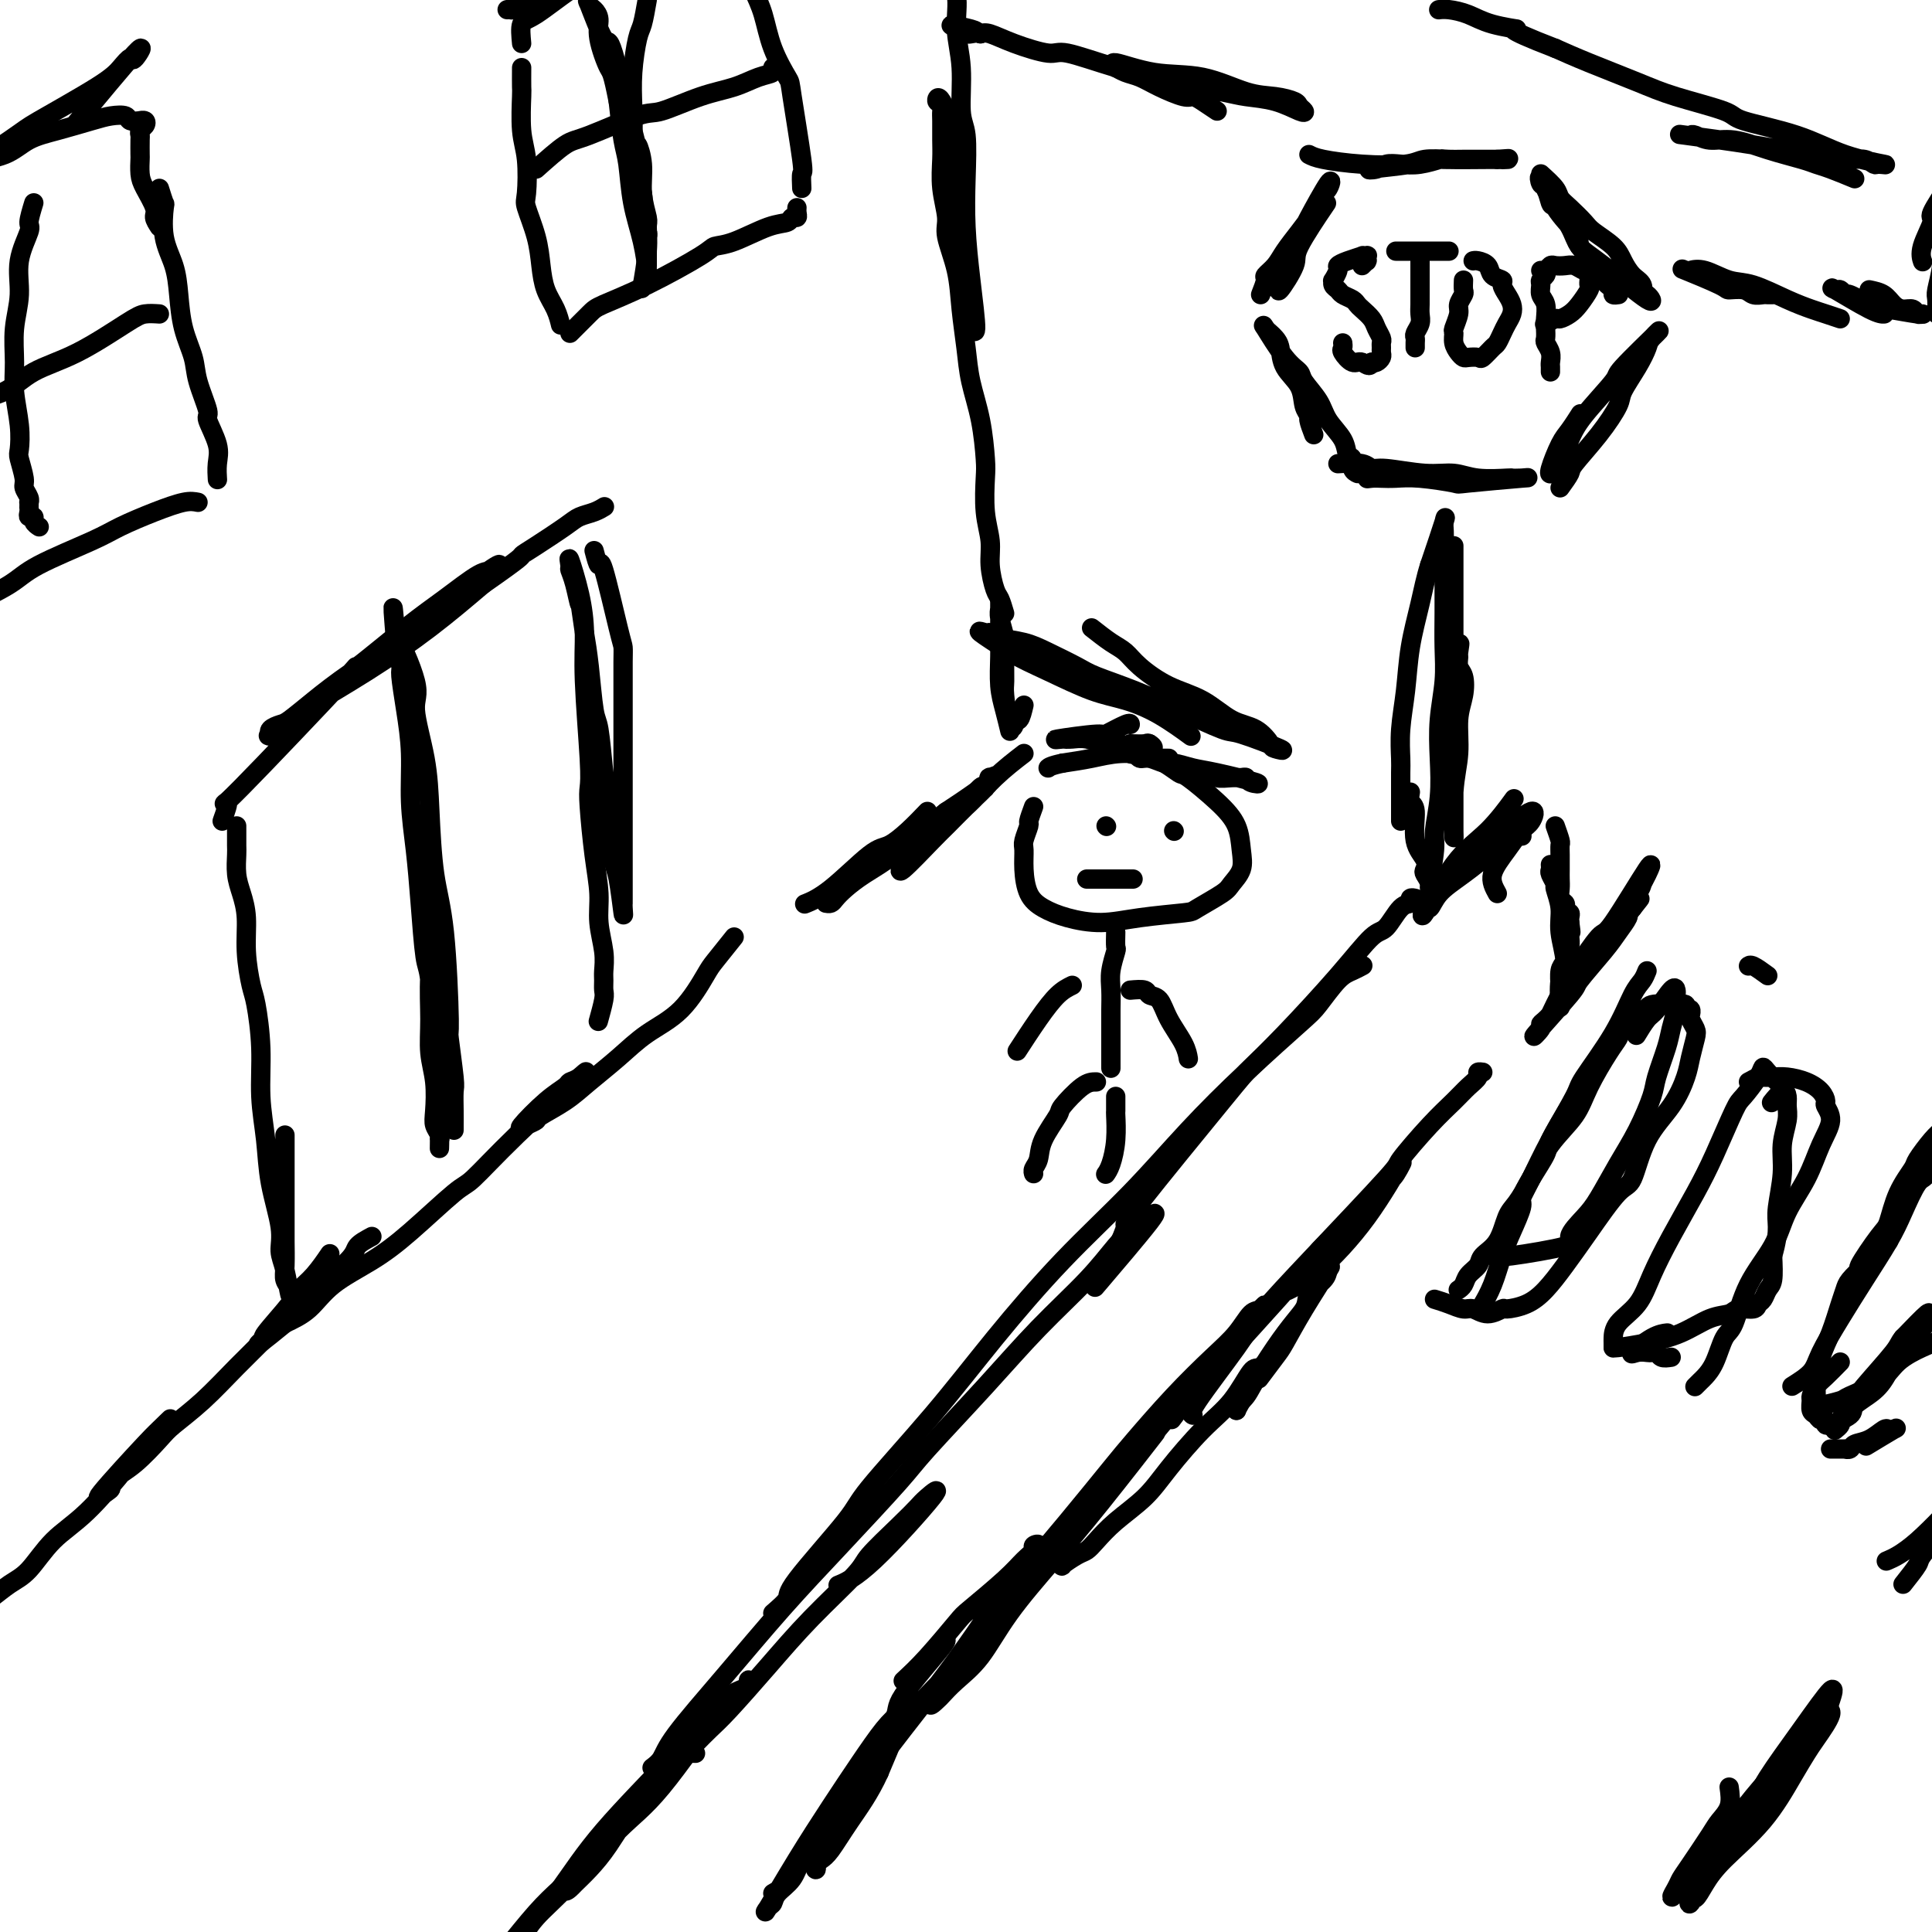 <svg viewBox='0 0 400 400' version='1.1' xmlns='http://www.w3.org/2000/svg' xmlns:xlink='http://www.w3.org/1999/xlink'><g fill='none' stroke='rgb(0,0,0)' stroke-width='4' stroke-linecap='round' stroke-linejoin='round'><path d='M160,392c1.330,-0.767 2.661,-1.533 3,-2c0.339,-0.467 -0.313,-0.634 1,-3c1.313,-2.366 4.592,-6.930 6,-9c1.408,-2.070 0.945,-1.647 1,-2c0.055,-0.353 0.627,-1.483 1,-2c0.373,-0.517 0.549,-0.420 1,-1c0.451,-0.580 1.179,-1.837 0,0c-1.179,1.837 -4.266,6.767 -6,10c-1.734,3.233 -2.115,4.769 -3,6c-0.885,1.231 -2.273,2.158 -3,3c-0.727,0.842 -0.794,1.600 -1,2c-0.206,0.400 -0.552,0.441 -1,1c-0.448,0.559 -0.997,1.636 0,0c0.997,-1.636 3.542,-5.986 6,-10c2.458,-4.014 4.831,-7.691 7,-11c2.169,-3.309 4.134,-6.250 6,-9c1.866,-2.750 3.632,-5.308 5,-7c1.368,-1.692 2.336,-2.517 3,-3c0.664,-0.483 1.023,-0.624 1,-1c-0.023,-0.376 -0.429,-0.986 0,-2c0.429,-1.014 1.694,-2.433 1,0c-0.694,2.433 -3.347,8.716 -6,15'/><path d='M182,367c-1.918,4.251 -4.212,7.377 -6,10c-1.788,2.623 -3.069,4.742 -4,6c-0.931,1.258 -1.510,1.656 -2,2c-0.490,0.344 -0.890,0.635 -1,1c-0.110,0.365 0.070,0.806 0,1c-0.070,0.194 -0.391,0.142 0,-1c0.391,-1.142 1.494,-3.372 3,-7c1.506,-3.628 3.415,-8.653 6,-13c2.585,-4.347 5.844,-8.016 7,-10c1.156,-1.984 0.207,-2.284 2,-5c1.793,-2.716 6.329,-7.846 8,-10c1.671,-2.154 0.477,-1.330 0,-1c-0.477,0.330 -0.239,0.165 0,0'/><path d='M187,348c1.475,-1.370 2.951,-2.741 5,-5c2.049,-2.259 4.672,-5.407 6,-7c1.328,-1.593 1.359,-1.631 3,-3c1.641,-1.369 4.890,-4.068 7,-6c2.110,-1.932 3.079,-3.098 4,-4c0.921,-0.902 1.792,-1.540 2,-2c0.208,-0.460 -0.248,-0.742 0,-1c0.248,-0.258 1.200,-0.492 1,0c-0.200,0.492 -1.550,1.710 -4,5c-2.450,3.290 -5.998,8.653 -9,13c-3.002,4.347 -5.456,7.678 -8,11c-2.544,3.322 -5.176,6.636 -7,9c-1.824,2.364 -2.841,3.777 -4,5c-1.159,1.223 -2.462,2.255 -3,3c-0.538,0.745 -0.311,1.204 -1,2c-0.689,0.796 -2.293,1.930 -1,0c1.293,-1.930 5.485,-6.924 8,-10c2.515,-3.076 3.355,-4.236 6,-7c2.645,-2.764 7.094,-7.134 11,-12c3.906,-4.866 7.268,-10.229 9,-13c1.732,-2.771 1.836,-2.949 4,-5c2.164,-2.051 6.390,-5.975 9,-9c2.610,-3.025 3.603,-5.150 5,-7c1.397,-1.850 3.199,-3.425 5,-5'/><path d='M235,300c9.292,-10.726 4.024,-3.542 3,-2c-1.024,1.542 2.198,-2.560 1,-1c-1.198,1.560 -6.817,8.780 -11,14c-4.183,5.220 -6.932,8.439 -10,12c-3.068,3.561 -6.455,7.463 -9,11c-2.545,3.537 -4.247,6.708 -6,9c-1.753,2.292 -3.558,3.704 -5,5c-1.442,1.296 -2.522,2.477 -3,3c-0.478,0.523 -0.355,0.389 -1,1c-0.645,0.611 -2.059,1.966 -1,0c1.059,-1.966 4.590,-7.253 8,-12c3.410,-4.747 6.699,-8.955 10,-13c3.301,-4.045 6.616,-7.925 10,-12c3.384,-4.075 6.839,-8.343 9,-11c2.161,-2.657 3.030,-3.704 5,-6c1.970,-2.296 5.041,-5.843 8,-9c2.959,-3.157 5.805,-5.926 8,-8c2.195,-2.074 3.738,-3.455 5,-5c1.262,-1.545 2.243,-3.255 3,-4c0.757,-0.745 1.288,-0.526 2,-1c0.712,-0.474 1.603,-1.643 0,0c-1.603,1.643 -5.701,6.096 -8,9c-2.299,2.904 -2.800,4.258 -4,6c-1.200,1.742 -3.100,3.871 -5,6'/><path d='M244,292c-2.500,3.333 -1.250,1.667 0,0'/><path d='M218,322c0.691,-1.014 1.382,-2.027 2,-3c0.618,-0.973 1.162,-1.904 3,-4c1.838,-2.096 4.971,-5.355 9,-10c4.029,-4.645 8.955,-10.676 11,-13c2.045,-2.324 1.208,-0.943 6,-6c4.792,-5.057 15.213,-16.553 20,-22c4.787,-5.447 3.939,-4.846 4,-5c0.061,-0.154 1.030,-1.062 3,-3c1.970,-1.938 4.941,-4.904 7,-7c2.059,-2.096 3.207,-3.320 4,-4c0.793,-0.680 1.231,-0.816 2,-2c0.769,-1.184 1.869,-3.417 1,-2c-0.869,1.417 -3.707,6.483 -7,11c-3.293,4.517 -7.040,8.485 -10,11c-2.960,2.515 -5.131,3.576 -6,4c-0.869,0.424 -0.434,0.212 0,0'/><path d='M247,293c-0.389,-0.170 -0.779,-0.341 1,-3c1.779,-2.659 5.726,-7.807 8,-11c2.274,-3.193 2.876,-4.433 5,-7c2.124,-2.567 5.769,-6.462 11,-12c5.231,-5.538 12.048,-12.719 15,-16c2.952,-3.281 2.039,-2.661 3,-4c0.961,-1.339 3.798,-4.636 6,-7c2.202,-2.364 3.771,-3.796 5,-5c1.229,-1.204 2.119,-2.179 3,-3c0.881,-0.821 1.751,-1.488 2,-2c0.249,-0.512 -0.125,-0.869 0,-1c0.125,-0.131 0.750,-0.038 1,0c0.250,0.038 0.125,0.019 0,0'/><path d='M144,363c-1.178,-0.046 -2.356,-0.093 -3,0c-0.644,0.093 -0.753,0.324 -1,1c-0.247,0.676 -0.630,1.797 -1,2c-0.370,0.203 -0.725,-0.511 -1,0c-0.275,0.511 -0.470,2.246 -1,3c-0.530,0.754 -1.396,0.525 -2,1c-0.604,0.475 -0.945,1.652 -1,2c-0.055,0.348 0.176,-0.135 0,0c-0.176,0.135 -0.759,0.888 0,0c0.759,-0.888 2.862,-3.418 4,-5c1.138,-1.582 1.313,-2.216 2,-3c0.687,-0.784 1.888,-1.720 3,-3c1.112,-1.280 2.135,-2.906 3,-4c0.865,-1.094 1.572,-1.658 2,-2c0.428,-0.342 0.579,-0.463 1,-1c0.421,-0.537 1.113,-1.491 0,0c-1.113,1.491 -4.032,5.426 -6,8c-1.968,2.574 -2.984,3.787 -4,5'/><path d='M139,367c-2.953,3.313 -5.837,5.594 -8,8c-2.163,2.406 -3.605,4.937 -5,7c-1.395,2.063 -2.745,3.660 -4,5c-1.255,1.340 -2.417,2.425 -3,3c-0.583,0.575 -0.588,0.639 -1,1c-0.412,0.361 -1.231,1.018 -1,0c0.231,-1.018 1.514,-3.710 5,-8c3.486,-4.290 9.176,-10.176 12,-13c2.824,-2.824 2.782,-2.585 3,-3c0.218,-0.415 0.695,-1.484 2,-3c1.305,-1.516 3.439,-3.481 5,-5c1.561,-1.519 2.548,-2.594 3,-3c0.452,-0.406 0.370,-0.144 1,-1c0.630,-0.856 1.971,-2.831 0,0c-1.971,2.831 -7.253,10.469 -11,15c-3.747,4.531 -5.958,5.954 -9,9c-3.042,3.046 -6.914,7.715 -10,11c-3.086,3.285 -5.387,5.187 -7,7c-1.613,1.813 -2.540,3.535 -3,4c-0.460,0.465 -0.453,-0.329 -1,0c-0.547,0.329 -1.647,1.781 -1,1c0.647,-0.781 3.042,-3.795 5,-6c1.958,-2.205 3.479,-3.603 5,-5'/><path d='M116,391c2.524,-3.468 4.832,-7.139 9,-12c4.168,-4.861 10.194,-10.913 13,-14c2.806,-3.087 2.391,-3.208 3,-4c0.609,-0.792 2.240,-2.254 4,-4c1.760,-1.746 3.649,-3.775 5,-5c1.351,-1.225 2.166,-1.645 3,-2c0.834,-0.355 1.688,-0.645 2,-1c0.312,-0.355 0.084,-0.776 0,-1c-0.084,-0.224 -0.023,-0.253 0,0c0.023,0.253 0.006,0.786 0,1c-0.006,0.214 -0.003,0.107 0,0'/><path d='M144,361c1.003,-1.025 2.006,-2.050 3,-3c0.994,-0.950 1.978,-1.826 4,-4c2.022,-2.174 5.083,-5.645 8,-9c2.917,-3.355 5.692,-6.594 9,-10c3.308,-3.406 7.149,-6.980 9,-9c1.851,-2.020 1.711,-2.486 3,-4c1.289,-1.514 4.006,-4.074 6,-6c1.994,-1.926 3.266,-3.216 4,-4c0.734,-0.784 0.932,-1.061 2,-2c1.068,-0.939 3.008,-2.540 1,0c-2.008,2.540 -7.964,9.222 -12,13c-4.036,3.778 -6.153,4.651 -7,5c-0.847,0.349 -0.423,0.175 0,0'/><path d='M135,366c0.731,-0.551 1.462,-1.102 2,-2c0.538,-0.898 0.882,-2.145 3,-5c2.118,-2.855 6.009,-7.320 10,-12c3.991,-4.680 8.083,-9.577 12,-14c3.917,-4.423 7.659,-8.374 12,-13c4.341,-4.626 9.279,-9.929 12,-13c2.721,-3.071 3.224,-3.910 6,-7c2.776,-3.090 7.825,-8.432 12,-13c4.175,-4.568 7.476,-8.362 11,-12c3.524,-3.638 7.271,-7.120 10,-10c2.729,-2.880 4.440,-5.158 6,-7c1.560,-1.842 2.969,-3.248 4,-4c1.031,-0.752 1.682,-0.851 2,-1c0.318,-0.149 0.302,-0.349 1,-1c0.698,-0.651 2.111,-1.752 0,1c-2.111,2.752 -7.746,9.358 -10,12c-2.254,2.642 -1.127,1.321 0,0'/><path d='M160,334c1.327,-1.148 2.653,-2.295 3,-3c0.347,-0.705 -0.287,-0.967 2,-4c2.287,-3.033 7.494,-8.836 10,-12c2.506,-3.164 2.311,-3.688 5,-7c2.689,-3.312 8.262,-9.413 13,-15c4.738,-5.587 8.642,-10.660 13,-16c4.358,-5.340 9.170,-10.947 14,-16c4.830,-5.053 9.676,-9.553 14,-14c4.324,-4.447 8.124,-8.841 12,-13c3.876,-4.159 7.829,-8.084 12,-12c4.171,-3.916 8.561,-7.824 11,-10c2.439,-2.176 2.927,-2.622 4,-4c1.073,-1.378 2.732,-3.690 4,-5c1.268,-1.310 2.144,-1.619 3,-2c0.856,-0.381 1.692,-0.833 2,-1c0.308,-0.167 0.088,-0.048 0,0c-0.088,0.048 -0.044,0.024 0,0'/><path d='M231,259c0.982,-2.137 1.965,-4.274 2,-5c0.035,-0.726 -0.877,-0.042 3,-5c3.877,-4.958 12.544,-15.556 17,-21c4.456,-5.444 4.702,-5.732 6,-7c1.298,-1.268 3.649,-3.517 7,-7c3.351,-3.483 7.701,-8.200 11,-12c3.299,-3.800 5.549,-6.682 7,-8c1.451,-1.318 2.105,-1.071 3,-2c0.895,-0.929 2.030,-3.033 3,-4c0.970,-0.967 1.776,-0.795 2,-1c0.224,-0.205 -0.132,-0.786 0,-1c0.132,-0.214 0.752,-0.061 1,0c0.248,0.061 0.124,0.031 0,0'/><path d='M224,315c-1.288,0.665 -2.575,1.330 -3,2c-0.425,0.670 0.013,1.344 0,2c-0.013,0.656 -0.477,1.293 -1,2c-0.523,0.707 -1.104,1.483 -1,2c0.104,0.517 0.894,0.775 1,1c0.106,0.225 -0.473,0.417 0,0c0.473,-0.417 1.999,-1.443 3,-2c1.001,-0.557 1.479,-0.645 2,-1c0.521,-0.355 1.085,-0.979 2,-2c0.915,-1.021 2.180,-2.440 4,-4c1.820,-1.560 4.197,-3.260 6,-5c1.803,-1.740 3.034,-3.522 5,-6c1.966,-2.478 4.667,-5.654 7,-8c2.333,-2.346 4.299,-3.861 6,-6c1.701,-2.139 3.138,-4.901 4,-6c0.862,-1.099 1.150,-0.535 2,-1c0.850,-0.465 2.264,-1.959 3,-3c0.736,-1.041 0.794,-1.628 1,-2c0.206,-0.372 0.559,-0.527 1,-1c0.441,-0.473 0.969,-1.262 0,0c-0.969,1.262 -3.435,4.575 -5,7c-1.565,2.425 -2.229,3.960 -3,5c-0.771,1.040 -1.649,1.583 -2,2c-0.351,0.417 -0.176,0.709 0,1'/><path d='M256,292c-0.095,-0.176 4.667,-8.116 8,-13c3.333,-4.884 5.237,-6.712 6,-8c0.763,-1.288 0.385,-2.034 1,-3c0.615,-0.966 2.221,-2.151 3,-3c0.779,-0.849 0.730,-1.362 1,-2c0.270,-0.638 0.860,-1.400 0,0c-0.860,1.400 -3.170,4.961 -5,8c-1.830,3.039 -3.181,5.557 -4,7c-0.819,1.443 -1.105,1.812 -2,3c-0.895,1.188 -2.399,3.197 -3,4c-0.601,0.803 -0.301,0.402 0,0'/><path d='M292,164c-0.129,0.772 -0.259,1.545 0,2c0.259,0.455 0.905,0.593 1,2c0.095,1.407 -0.363,4.081 0,6c0.363,1.919 1.546,3.081 2,4c0.454,0.919 0.178,1.596 0,2c-0.178,0.404 -0.259,0.537 0,1c0.259,0.463 0.858,1.257 1,2c0.142,0.743 -0.172,1.437 0,0c0.172,-1.437 0.830,-5.004 1,-7c0.170,-1.996 -0.147,-2.422 0,-4c0.147,-1.578 0.757,-4.306 1,-7c0.243,-2.694 0.118,-5.352 0,-8c-0.118,-2.648 -0.228,-5.287 0,-8c0.228,-2.713 0.793,-5.501 1,-8c0.207,-2.499 0.055,-4.710 0,-7c-0.055,-2.290 -0.015,-4.658 0,-7c0.015,-2.342 0.003,-4.658 0,-6c-0.003,-1.342 0.001,-1.711 0,-3c-0.001,-1.289 -0.009,-3.497 0,-5c0.009,-1.503 0.033,-2.300 0,-3c-0.033,-0.700 -0.124,-1.304 0,-2c0.124,-0.696 0.464,-1.485 0,0c-0.464,1.485 -1.732,5.242 -3,9'/><path d='M296,117c-0.808,2.467 -1.327,5.133 -2,8c-0.673,2.867 -1.501,5.934 -2,9c-0.499,3.066 -0.670,6.131 -1,9c-0.330,2.869 -0.821,5.541 -1,8c-0.179,2.459 -0.048,4.704 0,6c0.048,1.296 0.013,1.643 0,3c-0.013,1.357 -0.003,3.722 0,5c0.003,1.278 0.001,1.467 0,2c-0.001,0.533 -0.000,1.411 0,2c0.000,0.589 0.000,0.889 0,1c-0.000,0.111 -0.000,0.032 0,0c0.000,-0.032 0.000,-0.016 0,0'/><path d='M301,113c-0.000,1.833 -0.000,3.667 0,5c0.000,1.333 0.000,2.167 0,3c-0.000,0.833 -0.000,1.666 0,4c0.000,2.334 0.000,6.168 0,9c-0.000,2.832 -0.000,4.660 0,7c0.000,2.340 0.000,5.192 0,8c-0.000,2.808 -0.000,5.571 0,7c0.000,1.429 0.000,1.522 0,3c-0.000,1.478 -0.000,4.340 0,6c0.000,1.660 0.000,2.116 0,3c-0.000,0.884 -0.001,2.195 0,3c0.001,0.805 0.004,1.103 0,1c-0.004,-0.103 -0.016,-0.606 0,0c0.016,0.606 0.060,2.323 0,1c-0.060,-1.323 -0.225,-5.685 0,-9c0.225,-3.315 0.841,-5.584 1,-8c0.159,-2.416 -0.139,-4.981 0,-7c0.139,-2.019 0.716,-3.494 1,-5c0.284,-1.506 0.274,-3.044 0,-4c-0.274,-0.956 -0.814,-1.331 -1,-2c-0.186,-0.669 -0.019,-1.633 0,-2c0.019,-0.367 -0.110,-0.137 0,-1c0.110,-0.863 0.460,-2.818 0,-1c-0.460,1.818 -1.730,7.409 -3,13'/><path d='M299,147c-0.500,1.833 -0.250,0.917 0,0'/><path d='M310,185c-0.685,-1.236 -1.370,-2.471 -1,-4c0.370,-1.529 1.795,-3.350 3,-5c1.205,-1.650 2.191,-3.129 3,-4c0.809,-0.871 1.442,-1.136 2,-2c0.558,-0.864 1.040,-2.329 0,-2c-1.040,0.329 -3.602,2.450 -5,4c-1.398,1.550 -1.631,2.527 -3,4c-1.369,1.473 -3.874,3.440 -6,5c-2.126,1.560 -3.873,2.711 -5,4c-1.127,1.289 -1.633,2.714 -2,3c-0.367,0.286 -0.595,-0.569 -1,0c-0.405,0.569 -0.987,2.561 0,1c0.987,-1.561 3.543,-6.676 6,-10c2.457,-3.324 4.815,-4.856 7,-7c2.185,-2.144 4.196,-4.898 5,-6c0.804,-1.102 0.402,-0.551 0,0'/><path d='M322,171c0.423,1.194 0.845,2.389 1,3c0.155,0.611 0.042,0.639 0,1c-0.042,0.361 -0.012,1.056 0,2c0.012,0.944 0.007,2.137 0,3c-0.007,0.863 -0.016,1.397 0,2c0.016,0.603 0.056,1.276 0,2c-0.056,0.724 -0.207,1.500 0,2c0.207,0.500 0.774,0.725 1,1c0.226,0.275 0.113,0.598 0,1c-0.113,0.402 -0.226,0.881 0,1c0.226,0.119 0.792,-0.122 1,0c0.208,0.122 0.060,0.606 0,1c-0.060,0.394 -0.030,0.697 0,1'/><path d='M325,191c0.463,3.347 0.121,1.716 0,1c-0.121,-0.716 -0.022,-0.517 0,0c0.022,0.517 -0.033,1.351 0,2c0.033,0.649 0.152,1.114 0,2c-0.152,0.886 -0.577,2.193 -1,3c-0.423,0.807 -0.845,1.116 -1,2c-0.155,0.884 -0.042,2.345 0,3c0.042,0.655 0.011,0.506 0,1c-0.011,0.494 -0.004,1.633 0,2c0.004,0.367 0.006,-0.037 0,0c-0.006,0.037 -0.020,0.517 0,1c0.020,0.483 0.073,0.969 0,0c-0.073,-0.969 -0.272,-3.395 0,-5c0.272,-1.605 1.016,-2.390 1,-4c-0.016,-1.610 -0.793,-4.046 -1,-6c-0.207,-1.954 0.155,-3.426 0,-5c-0.155,-1.574 -0.826,-3.248 -1,-4c-0.174,-0.752 0.150,-0.580 0,-1c-0.150,-0.420 -0.772,-1.432 -1,-2c-0.228,-0.568 -0.061,-0.691 0,-1c0.061,-0.309 0.018,-0.802 0,-1c-0.018,-0.198 -0.009,-0.099 0,0'/><path d='M315,173c0.000,0.000 0.100,0.100 0.1,0.1'/><path d='M247,161c1.654,-0.536 3.308,-1.073 4,-1c0.692,0.073 0.421,0.755 1,1c0.579,0.245 2.008,0.053 3,0c0.992,-0.053 1.546,0.031 2,0c0.454,-0.031 0.808,-0.179 1,0c0.192,0.179 0.224,0.685 1,1c0.776,0.315 2.298,0.439 1,0c-1.298,-0.439 -5.415,-1.442 -8,-2c-2.585,-0.558 -3.638,-0.670 -5,-1c-1.362,-0.330 -3.033,-0.877 -4,-1c-0.967,-0.123 -1.229,0.177 -2,0c-0.771,-0.177 -2.049,-0.832 -3,-1c-0.951,-0.168 -1.574,0.151 -2,0c-0.426,-0.151 -0.653,-0.771 -1,-1c-0.347,-0.229 -0.813,-0.065 -1,0c-0.187,0.065 -0.093,0.033 0,0'/><path d='M242,157c-1.250,0.000 -2.500,0.000 -3,0c-0.500,0.000 -0.250,0.000 0,0'/><path d='M234,154c1.209,0.039 2.418,0.078 3,0c0.582,-0.078 0.535,-0.273 1,0c0.465,0.273 1.440,1.016 0,1c-1.440,-0.016 -5.294,-0.789 -7,-1c-1.706,-0.211 -1.263,0.139 -2,0c-0.737,-0.139 -2.654,-0.768 -4,-1c-1.346,-0.232 -2.121,-0.066 -3,0c-0.879,0.066 -1.861,0.034 -2,0c-0.139,-0.034 0.565,-0.069 0,0c-0.565,0.069 -2.400,0.243 -1,0c1.400,-0.243 6.035,-0.902 8,-1c1.965,-0.098 1.259,0.366 2,0c0.741,-0.366 2.930,-1.560 4,-2c1.070,-0.440 1.020,-0.126 1,0c-0.020,0.126 -0.010,0.063 0,0'/><path d='M238,154c-1.156,0.844 -2.311,1.689 -3,2c-0.689,0.311 -0.911,0.089 -1,0c-0.089,-0.089 -0.044,-0.044 0,0'/><path d='M212,156c-1.982,1.529 -3.964,3.058 -6,5c-2.036,1.942 -4.127,4.297 -6,6c-1.873,1.703 -3.527,2.753 -5,4c-1.473,1.247 -2.766,2.692 -4,4c-1.234,1.308 -2.408,2.481 -3,3c-0.592,0.519 -0.601,0.386 -1,1c-0.399,0.614 -1.186,1.977 0,1c1.186,-0.977 4.347,-4.294 6,-6c1.653,-1.706 1.799,-1.801 3,-3c1.201,-1.199 3.456,-3.503 5,-5c1.544,-1.497 2.375,-2.188 3,-3c0.625,-0.812 1.042,-1.747 1,-2c-0.042,-0.253 -0.544,0.175 0,0c0.544,-0.175 2.136,-0.954 1,0c-1.136,0.954 -4.998,3.642 -7,5c-2.002,1.358 -2.143,1.388 -3,2c-0.857,0.612 -2.428,1.806 -4,3'/><path d='M192,171c-3.031,2.200 -3.609,2.701 -4,3c-0.391,0.299 -0.594,0.395 -1,1c-0.406,0.605 -1.016,1.718 -1,2c0.016,0.282 0.658,-0.269 0,0c-0.658,0.269 -2.615,1.357 -1,0c1.615,-1.357 6.801,-5.159 9,-7c2.199,-1.841 1.411,-1.722 2,-2c0.589,-0.278 2.555,-0.954 4,-2c1.445,-1.046 2.370,-2.460 3,-3c0.630,-0.540 0.964,-0.204 1,0c0.036,0.204 -0.225,0.277 0,0c0.225,-0.277 0.935,-0.903 0,0c-0.935,0.903 -3.514,3.334 -6,5c-2.486,1.666 -4.879,2.568 -7,4c-2.121,1.432 -3.968,3.392 -6,5c-2.032,1.608 -4.247,2.862 -6,4c-1.753,1.138 -3.044,2.161 -4,3c-0.956,0.839 -1.576,1.493 -2,2c-0.424,0.507 -0.653,0.867 -1,1c-0.347,0.133 -0.814,0.038 -1,0c-0.186,-0.038 -0.093,-0.019 0,0'/><path d='M192,168c-1.305,1.361 -2.609,2.722 -4,4c-1.391,1.278 -2.867,2.472 -4,3c-1.133,0.528 -1.922,0.389 -4,2c-2.078,1.611 -5.444,4.972 -8,7c-2.556,2.028 -4.302,2.722 -5,3c-0.698,0.278 -0.349,0.139 0,0'/><path d='M152,194c-1.569,1.954 -3.138,3.907 -4,5c-0.862,1.093 -1.017,1.324 -2,3c-0.983,1.676 -2.796,4.797 -5,7c-2.204,2.203 -4.801,3.487 -7,5c-2.199,1.513 -3.999,3.256 -6,5c-2.001,1.744 -4.202,3.489 -6,5c-1.798,1.511 -3.193,2.787 -5,4c-1.807,1.213 -4.024,2.361 -5,3c-0.976,0.639 -0.710,0.767 -1,1c-0.290,0.233 -1.137,0.570 -2,1c-0.863,0.430 -1.743,0.951 -1,0c0.743,-0.951 3.110,-3.375 5,-5c1.890,-1.625 3.303,-2.451 4,-3c0.697,-0.549 0.678,-0.819 1,-1c0.322,-0.181 0.986,-0.272 2,-1c1.014,-0.728 2.377,-2.093 0,0c-2.377,2.093 -8.495,7.644 -13,12c-4.505,4.356 -7.398,7.518 -9,9c-1.602,1.482 -1.915,1.285 -4,3c-2.085,1.715 -5.943,5.341 -9,8c-3.057,2.659 -5.314,4.352 -8,6c-2.686,1.648 -5.800,3.251 -8,5c-2.200,1.749 -3.486,3.642 -5,5c-1.514,1.358 -3.257,2.179 -5,3'/><path d='M59,274c-9.865,8.079 -4.029,2.776 -2,1c2.029,-1.776 0.251,-0.024 -1,1c-1.251,1.024 -1.974,1.321 -1,0c0.974,-1.321 3.645,-4.260 5,-6c1.355,-1.740 1.394,-2.281 2,-3c0.606,-0.719 1.779,-1.617 3,-3c1.221,-1.383 2.492,-3.252 3,-4c0.508,-0.748 0.254,-0.374 0,0'/><path d='M77,256c-1.231,0.665 -2.462,1.330 -3,2c-0.538,0.670 -0.382,1.346 -2,3c-1.618,1.654 -5.011,4.285 -8,7c-2.989,2.715 -5.575,5.515 -8,8c-2.425,2.485 -4.689,4.654 -7,7c-2.311,2.346 -4.668,4.869 -7,7c-2.332,2.131 -4.639,3.871 -6,5c-1.361,1.129 -1.777,1.649 -3,3c-1.223,1.351 -3.254,3.534 -5,5c-1.746,1.466 -3.207,2.214 -4,3c-0.793,0.786 -0.917,1.608 -1,2c-0.083,0.392 -0.126,0.352 -1,1c-0.874,0.648 -2.580,1.984 -1,0c1.580,-1.984 6.445,-7.286 9,-10c2.555,-2.714 2.799,-2.839 3,-3c0.201,-0.161 0.359,-0.357 1,-1c0.641,-0.643 1.765,-1.732 1,-1c-0.765,0.732 -3.418,3.284 -5,5c-1.582,1.716 -2.092,2.594 -4,5c-1.908,2.406 -5.214,6.340 -8,9c-2.786,2.660 -5.050,4.047 -7,6c-1.950,1.953 -3.584,4.472 -5,6c-1.416,1.528 -2.612,2.065 -4,3c-1.388,0.935 -2.968,2.267 -4,3c-1.032,0.733 -1.516,0.866 -2,1'/><path d='M-4,332c-12.714,11.940 -3.998,3.792 -1,1c2.998,-2.792 0.278,-0.226 -1,1c-1.278,1.226 -1.113,1.113 -1,1c0.113,-0.113 0.173,-0.225 0,0c-0.173,0.225 -0.578,0.787 -1,1c-0.422,0.213 -0.862,0.076 -1,0c-0.138,-0.076 0.026,-0.093 0,0c-0.026,0.093 -0.242,0.294 -1,1c-0.758,0.706 -2.060,1.916 -3,3c-0.940,1.084 -1.520,2.043 -3,4c-1.480,1.957 -3.860,4.911 -5,6c-1.140,1.089 -1.040,0.311 -1,0c0.040,-0.311 0.020,-0.156 0,0'/><path d='M212,146c-0.303,1.286 -0.607,2.573 -1,3c-0.393,0.427 -0.876,-0.004 -1,0c-0.124,0.004 0.110,0.444 0,1c-0.110,0.556 -0.564,1.227 -1,0c-0.436,-1.227 -0.853,-4.352 -1,-6c-0.147,-1.648 -0.025,-1.818 0,-3c0.025,-1.182 -0.046,-3.377 0,-5c0.046,-1.623 0.208,-2.675 0,-4c-0.208,-1.325 -0.788,-2.925 -1,-4c-0.212,-1.075 -0.057,-1.627 0,-2c0.057,-0.373 0.014,-0.568 0,-1c-0.014,-0.432 -0.001,-1.099 0,0c0.001,1.099 -0.010,3.966 0,6c0.010,2.034 0.041,3.236 0,5c-0.041,1.764 -0.155,4.091 0,6c0.155,1.909 0.580,3.398 1,5c0.420,1.602 0.834,3.315 1,4c0.166,0.685 0.083,0.343 0,0'/><path d='M208,127c-0.342,-1.162 -0.684,-2.324 -1,-3c-0.316,-0.676 -0.607,-0.867 -1,-2c-0.393,-1.133 -0.889,-3.209 -1,-5c-0.111,-1.791 0.165,-3.298 0,-5c-0.165,-1.702 -0.769,-3.598 -1,-6c-0.231,-2.402 -0.089,-5.311 0,-7c0.089,-1.689 0.126,-2.157 0,-4c-0.126,-1.843 -0.414,-5.060 -1,-8c-0.586,-2.940 -1.471,-5.603 -2,-8c-0.529,-2.397 -0.701,-4.530 -1,-7c-0.299,-2.470 -0.725,-5.278 -1,-8c-0.275,-2.722 -0.399,-5.358 -1,-8c-0.601,-2.642 -1.678,-5.290 -2,-7c-0.322,-1.710 0.110,-2.482 0,-4c-0.110,-1.518 -0.762,-3.781 -1,-6c-0.238,-2.219 -0.063,-4.392 0,-6c0.063,-1.608 0.013,-2.649 0,-4c-0.013,-1.351 0.011,-3.010 0,-4c-0.011,-0.990 -0.058,-1.309 0,-2c0.058,-0.691 0.222,-1.754 0,-2c-0.222,-0.246 -0.831,0.325 -1,0c-0.169,-0.325 0.102,-1.545 1,0c0.898,1.545 2.423,5.856 3,9c0.577,3.144 0.206,5.121 0,7c-0.206,1.879 -0.248,3.660 0,6c0.248,2.340 0.785,5.240 1,7c0.215,1.760 0.107,2.380 0,3'/><path d='M199,53c0.786,6.094 0.751,5.329 1,6c0.249,0.671 0.782,2.778 1,4c0.218,1.222 0.121,1.559 0,2c-0.121,0.441 -0.267,0.986 0,2c0.267,1.014 0.948,2.497 1,1c0.052,-1.497 -0.526,-5.974 -1,-10c-0.474,-4.026 -0.844,-7.600 -1,-11c-0.156,-3.400 -0.099,-6.626 0,-10c0.099,-3.374 0.239,-6.895 0,-9c-0.239,-2.105 -0.856,-2.793 -1,-5c-0.144,-2.207 0.187,-5.932 0,-9c-0.187,-3.068 -0.891,-5.477 -1,-8c-0.109,-2.523 0.377,-5.159 0,-7c-0.377,-1.841 -1.616,-2.885 -2,-4c-0.384,-1.115 0.089,-2.300 0,-3c-0.089,-0.700 -0.740,-0.914 -1,-1c-0.260,-0.086 -0.130,-0.043 0,0'/><path d='M59,235c-0.000,1.057 -0.000,2.115 0,3c0.000,0.885 0.000,1.598 0,3c-0.000,1.402 -0.001,3.492 0,6c0.001,2.508 0.004,5.434 0,7c-0.004,1.566 -0.014,1.773 0,3c0.014,1.227 0.054,3.476 0,5c-0.054,1.524 -0.201,2.323 0,3c0.201,0.677 0.749,1.231 1,2c0.251,0.769 0.204,1.752 0,1c-0.204,-0.752 -0.565,-3.240 -1,-5c-0.435,-1.760 -0.944,-2.791 -1,-4c-0.056,-1.209 0.340,-2.594 0,-5c-0.340,-2.406 -1.415,-5.831 -2,-9c-0.585,-3.169 -0.681,-6.081 -1,-9c-0.319,-2.919 -0.860,-5.846 -1,-9c-0.140,-3.154 0.121,-6.534 0,-10c-0.121,-3.466 -0.624,-7.018 -1,-9c-0.376,-1.982 -0.626,-2.395 -1,-4c-0.374,-1.605 -0.871,-4.402 -1,-7c-0.129,-2.598 0.109,-4.999 0,-7c-0.109,-2.001 -0.565,-3.604 -1,-5c-0.435,-1.396 -0.849,-2.584 -1,-4c-0.151,-1.416 -0.041,-3.059 0,-4c0.041,-0.941 0.011,-1.180 0,-2c-0.011,-0.820 -0.003,-2.221 0,-3c0.003,-0.779 0.001,-0.937 0,-1c-0.001,-0.063 -0.000,-0.032 0,0'/><path d='M46,170c0.714,-2.009 1.428,-4.017 1,-4c-0.428,0.017 -1.997,2.061 3,-3c4.997,-5.061 16.561,-17.227 21,-22c4.439,-4.773 1.755,-2.153 3,-3c1.245,-0.847 6.420,-5.162 10,-8c3.580,-2.838 5.567,-4.197 8,-6c2.433,-1.803 5.313,-4.048 7,-5c1.687,-0.952 2.183,-0.612 3,-1c0.817,-0.388 1.956,-1.504 1,-1c-0.956,0.504 -4.007,2.629 -7,5c-2.993,2.371 -5.928,4.988 -10,8c-4.072,3.012 -9.281,6.417 -13,9c-3.719,2.583 -5.950,4.342 -8,6c-2.050,1.658 -3.921,3.214 -5,4c-1.079,0.786 -1.365,0.803 -2,1c-0.635,0.197 -1.618,0.576 -2,1c-0.382,0.424 -0.163,0.893 0,1c0.163,0.107 0.269,-0.148 0,0c-0.269,0.148 -0.912,0.700 0,0c0.912,-0.700 3.378,-2.652 7,-5c3.622,-2.348 8.398,-5.094 13,-8c4.602,-2.906 9.029,-5.973 13,-9c3.971,-3.027 7.485,-6.013 11,-9'/><path d='M100,121c8.524,-5.936 7.834,-5.775 8,-6c0.166,-0.225 1.186,-0.834 3,-2c1.814,-1.166 4.420,-2.887 6,-4c1.580,-1.113 2.135,-1.618 3,-2c0.865,-0.382 2.041,-0.641 3,-1c0.959,-0.359 1.703,-0.817 2,-1c0.297,-0.183 0.149,-0.092 0,0'/><path d='M123,114c0.392,1.490 0.785,2.980 1,3c0.215,0.020 0.254,-1.429 1,1c0.746,2.429 2.200,8.735 3,12c0.800,3.265 0.946,3.489 1,4c0.054,0.511 0.014,1.307 0,3c-0.014,1.693 -0.004,4.281 0,7c0.004,2.719 0.001,5.569 0,8c-0.001,2.431 -0.000,4.442 0,7c0.000,2.558 0.000,5.662 0,8c-0.000,2.338 -0.000,3.911 0,5c0.000,1.089 0.000,1.693 0,3c-0.000,1.307 -0.000,3.318 0,5c0.000,1.682 0.001,3.035 0,4c-0.001,0.965 -0.003,1.541 0,2c0.003,0.459 0.012,0.802 0,1c-0.012,0.198 -0.045,0.250 0,1c0.045,0.750 0.167,2.197 0,1c-0.167,-1.197 -0.622,-5.039 -1,-7c-0.378,-1.961 -0.679,-2.042 -1,-4c-0.321,-1.958 -0.663,-5.793 -1,-9c-0.337,-3.207 -0.668,-5.788 -1,-9c-0.332,-3.212 -0.666,-7.057 -1,-9c-0.334,-1.943 -0.667,-1.985 -1,-4c-0.333,-2.015 -0.667,-6.004 -1,-9c-0.333,-2.996 -0.667,-4.998 -1,-7'/><path d='M121,131c-1.420,-9.827 -0.971,-6.393 -1,-6c-0.029,0.393 -0.537,-2.253 -1,-4c-0.463,-1.747 -0.880,-2.595 -1,-3c-0.120,-0.405 0.058,-0.366 0,-1c-0.058,-0.634 -0.352,-1.941 0,-1c0.352,0.941 1.348,4.128 2,7c0.652,2.872 0.959,5.428 1,8c0.041,2.572 -0.182,5.161 0,10c0.182,4.839 0.771,11.927 1,16c0.229,4.073 0.099,5.129 0,6c-0.099,0.871 -0.166,1.555 0,4c0.166,2.445 0.566,6.651 1,10c0.434,3.349 0.901,5.842 1,8c0.099,2.158 -0.170,3.982 0,6c0.170,2.018 0.779,4.229 1,6c0.221,1.771 0.056,3.102 0,4c-0.056,0.898 -0.001,1.362 0,2c0.001,0.638 -0.051,1.449 0,2c0.051,0.551 0.206,0.841 0,2c-0.206,1.159 -0.773,3.188 -1,4c-0.227,0.812 -0.113,0.406 0,0'/><path d='M90,185c0.008,0.970 0.017,1.941 0,3c-0.017,1.059 -0.058,2.207 0,3c0.058,0.793 0.215,1.231 0,3c-0.215,1.769 -0.804,4.868 -1,8c-0.196,3.132 -0.001,6.295 0,9c0.001,2.705 -0.192,4.952 0,7c0.192,2.048 0.769,3.899 1,6c0.231,2.101 0.114,4.454 0,6c-0.114,1.546 -0.227,2.285 0,3c0.227,0.715 0.794,1.407 1,2c0.206,0.593 0.052,1.086 0,1c-0.052,-0.086 -0.003,-0.752 0,0c0.003,0.752 -0.041,2.921 0,1c0.041,-1.921 0.166,-7.930 0,-12c-0.166,-4.070 -0.621,-6.199 -1,-10c-0.379,-3.801 -0.680,-9.275 -1,-12c-0.320,-2.725 -0.659,-2.700 -1,-5c-0.341,-2.300 -0.682,-6.923 -1,-11c-0.318,-4.077 -0.611,-7.607 -1,-11c-0.389,-3.393 -0.874,-6.647 -1,-10c-0.126,-3.353 0.107,-6.805 0,-10c-0.107,-3.195 -0.554,-6.135 -1,-9c-0.446,-2.865 -0.889,-5.656 -1,-7c-0.111,-1.344 0.111,-1.241 0,-2c-0.111,-0.759 -0.556,-2.379 -1,-4'/><path d='M82,134c-1.325,-15.816 -0.138,-4.356 0,-1c0.138,3.356 -0.773,-1.393 0,-1c0.773,0.393 3.228,5.929 4,9c0.772,3.071 -0.141,3.676 0,6c0.141,2.324 1.334,6.366 2,10c0.666,3.634 0.804,6.861 1,11c0.196,4.139 0.448,9.190 1,13c0.552,3.810 1.402,6.380 2,12c0.598,5.620 0.945,14.289 1,18c0.055,3.711 -0.181,2.465 0,4c0.181,1.535 0.781,5.851 1,8c0.219,2.149 0.059,2.131 0,3c-0.059,0.869 -0.016,2.625 0,4c0.016,1.375 0.004,2.370 0,3c-0.004,0.630 -0.001,0.894 0,1c0.001,0.106 0.001,0.053 0,0'/><path d='M108,14c-0.008,1.642 -0.016,3.284 0,4c0.016,0.716 0.055,0.506 0,2c-0.055,1.494 -0.204,4.691 0,7c0.204,2.309 0.762,3.730 1,6c0.238,2.270 0.157,5.391 0,7c-0.157,1.609 -0.389,1.707 0,3c0.389,1.293 1.400,3.779 2,6c0.600,2.221 0.788,4.175 1,6c0.212,1.825 0.449,3.520 1,5c0.551,1.480 1.418,2.745 2,4c0.582,1.255 0.881,2.502 1,3c0.119,0.498 0.060,0.249 0,0'/><path d='M118,69c1.540,-1.541 3.079,-3.082 4,-4c0.921,-0.918 1.222,-1.214 3,-2c1.778,-0.786 5.031,-2.064 9,-4c3.969,-1.936 8.654,-4.532 11,-6c2.346,-1.468 2.355,-1.809 3,-2c0.645,-0.191 1.928,-0.233 4,-1c2.072,-0.767 4.933,-2.261 7,-3c2.067,-0.739 3.338,-0.724 4,-1c0.662,-0.276 0.713,-0.845 1,-1c0.287,-0.155 0.809,0.102 1,0c0.191,-0.102 0.051,-0.563 0,-1c-0.051,-0.437 -0.014,-0.848 0,-1c0.014,-0.152 0.004,-0.043 0,0c-0.004,0.043 -0.002,0.022 0,0'/><path d='M166,39c-0.058,-1.300 -0.116,-2.600 0,-3c0.116,-0.400 0.407,0.098 0,-3c-0.407,-3.098 -1.513,-9.794 -2,-13c-0.487,-3.206 -0.357,-2.921 -1,-4c-0.643,-1.079 -2.061,-3.521 -3,-6c-0.939,-2.479 -1.399,-4.997 -2,-7c-0.601,-2.003 -1.342,-3.493 -2,-5c-0.658,-1.507 -1.234,-3.031 -2,-4c-0.766,-0.969 -1.722,-1.384 -2,-2c-0.278,-0.616 0.121,-1.433 0,-2c-0.121,-0.567 -0.763,-0.883 -1,-1c-0.237,-0.117 -0.068,-0.033 0,0c0.068,0.033 0.034,0.017 0,0'/><path d='M33,39c0.408,1.298 0.817,2.596 1,3c0.183,0.404 0.142,-0.084 0,1c-0.142,1.084 -0.385,3.742 0,6c0.385,2.258 1.397,4.117 2,6c0.603,1.883 0.797,3.790 1,6c0.203,2.210 0.417,4.721 1,7c0.583,2.279 1.537,4.325 2,6c0.463,1.675 0.436,2.979 1,5c0.564,2.021 1.720,4.759 2,6c0.280,1.241 -0.317,0.984 0,2c0.317,1.016 1.549,3.303 2,5c0.451,1.697 0.121,2.803 0,4c-0.121,1.197 -0.035,2.485 0,3c0.035,0.515 0.017,0.258 0,0'/><path d='M41,104c-0.774,-0.151 -1.547,-0.301 -3,0c-1.453,0.301 -3.585,1.055 -6,2c-2.415,0.945 -5.114,2.081 -7,3c-1.886,0.919 -2.958,1.620 -6,3c-3.042,1.380 -8.053,3.438 -11,5c-2.947,1.562 -3.830,2.628 -6,4c-2.170,1.372 -5.628,3.051 -8,4c-2.372,0.949 -3.659,1.168 -5,2c-1.341,0.832 -2.738,2.275 -4,3c-1.262,0.725 -2.391,0.730 -3,1c-0.609,0.270 -0.699,0.804 -1,1c-0.301,0.196 -0.812,0.053 -1,0c-0.188,-0.053 -0.054,-0.015 0,0c0.054,0.015 0.027,0.008 0,0'/><path d='M33,47c-0.475,-0.722 -0.950,-1.444 -1,-2c-0.050,-0.556 0.326,-0.945 0,-2c-0.326,-1.055 -1.355,-2.777 -2,-4c-0.645,-1.223 -0.904,-1.949 -1,-3c-0.096,-1.051 -0.027,-2.428 0,-3c0.027,-0.572 0.011,-0.338 0,-1c-0.011,-0.662 -0.016,-2.220 0,-3c0.016,-0.780 0.052,-0.783 0,-1c-0.052,-0.217 -0.194,-0.647 0,-1c0.194,-0.353 0.724,-0.630 1,-1c0.276,-0.370 0.297,-0.835 0,-1c-0.297,-0.165 -0.911,-0.031 -1,0c-0.089,0.031 0.349,-0.042 0,0c-0.349,0.042 -1.484,0.200 -2,0c-0.516,-0.200 -0.413,-0.756 -1,-1c-0.587,-0.244 -1.866,-0.174 -3,0c-1.134,0.174 -2.125,0.454 -4,1c-1.875,0.546 -4.634,1.359 -7,2c-2.366,0.641 -4.339,1.110 -6,2c-1.661,0.890 -3.009,2.203 -5,3c-1.991,0.797 -4.627,1.080 -6,2c-1.373,0.920 -1.485,2.479 -2,3c-0.515,0.521 -1.433,0.006 -2,0c-0.567,-0.006 -0.784,0.497 -1,1'/><path d='M-10,38c-4.847,2.030 -0.463,0.104 0,0c0.463,-0.104 -2.995,1.613 -1,0c1.995,-1.613 9.442,-6.556 13,-9c3.558,-2.444 3.227,-2.388 6,-4c2.773,-1.612 8.649,-4.894 12,-7c3.351,-2.106 4.178,-3.038 5,-4c0.822,-0.962 1.640,-1.954 2,-2c0.360,-0.046 0.261,0.854 1,0c0.739,-0.854 2.314,-3.461 0,-1c-2.314,2.461 -8.518,9.989 -11,13c-2.482,3.011 -1.241,1.506 0,0'/><path d='M111,35c2.246,-2.006 4.493,-4.011 6,-5c1.507,-0.989 2.275,-0.960 5,-2c2.725,-1.040 7.408,-3.147 10,-4c2.592,-0.853 3.095,-0.452 5,-1c1.905,-0.548 5.213,-2.046 8,-3c2.787,-0.954 5.052,-1.366 7,-2c1.948,-0.634 3.580,-1.490 5,-2c1.420,-0.510 2.629,-0.672 3,-1c0.371,-0.328 -0.096,-0.820 0,-1c0.096,-0.180 0.757,-0.049 1,0c0.243,0.049 0.070,0.014 0,0c-0.070,-0.014 -0.035,-0.007 0,0'/><path d='M134,0c-0.339,1.939 -0.679,3.879 -1,5c-0.321,1.121 -0.624,1.425 -1,3c-0.376,1.575 -0.825,4.423 -1,7c-0.175,2.577 -0.076,4.885 0,7c0.076,2.115 0.129,4.038 0,6c-0.129,1.962 -0.441,3.964 0,6c0.441,2.036 1.635,4.106 2,6c0.365,1.894 -0.098,3.610 0,5c0.098,1.390 0.758,2.452 1,3c0.242,0.548 0.065,0.581 0,1c-0.065,0.419 -0.017,1.225 0,2c0.017,0.775 0.005,1.518 0,2c-0.005,0.482 -0.003,0.701 0,1c0.003,0.299 0.008,0.677 0,1c-0.008,0.323 -0.030,0.589 0,1c0.030,0.411 0.110,0.967 0,0c-0.110,-0.967 -0.411,-3.455 -1,-6c-0.589,-2.545 -1.467,-5.146 -2,-8c-0.533,-2.854 -0.720,-5.961 -1,-8c-0.280,-2.039 -0.651,-3.011 -1,-5c-0.349,-1.989 -0.674,-4.994 -1,-8'/><path d='M128,21c-1.256,-6.383 -1.397,-5.842 -2,-7c-0.603,-1.158 -1.667,-4.016 -2,-6c-0.333,-1.984 0.065,-3.092 0,-4c-0.065,-0.908 -0.592,-1.614 -1,-2c-0.408,-0.386 -0.698,-0.452 -1,-1c-0.302,-0.548 -0.618,-1.579 0,0c0.618,1.579 2.170,5.768 3,7c0.830,1.232 0.939,-0.493 2,3c1.061,3.493 3.073,12.204 4,16c0.927,3.796 0.770,2.678 1,3c0.230,0.322 0.847,2.084 1,4c0.153,1.916 -0.159,3.986 0,6c0.159,2.014 0.788,3.973 1,5c0.212,1.027 0.005,1.121 0,2c-0.005,0.879 0.191,2.544 0,5c-0.191,2.456 -0.769,5.702 -1,7c-0.231,1.298 -0.116,0.649 0,0'/><path d='M108,9c-0.154,-1.603 -0.307,-3.207 0,-4c0.307,-0.793 1.076,-0.776 3,-2c1.924,-1.224 5.004,-3.691 7,-5c1.996,-1.309 2.907,-1.462 4,-2c1.093,-0.538 2.369,-1.463 3,-2c0.631,-0.537 0.619,-0.687 1,-1c0.381,-0.313 1.156,-0.788 0,0c-1.156,0.788 -4.242,2.838 -7,4c-2.758,1.162 -5.188,1.436 -7,2c-1.812,0.564 -3.008,1.419 -4,2c-0.992,0.581 -1.781,0.888 -2,1c-0.219,0.112 0.133,0.030 0,0c-0.133,-0.030 -0.752,-0.009 -1,0c-0.248,0.009 -0.124,0.004 0,0'/><path d='M33,65c-1.055,-0.069 -2.110,-0.138 -3,0c-0.890,0.138 -1.615,0.484 -4,2c-2.385,1.516 -6.430,4.203 -10,6c-3.570,1.797 -6.666,2.706 -9,4c-2.334,1.294 -3.907,2.974 -6,4c-2.093,1.026 -4.704,1.399 -6,2c-1.296,0.601 -1.275,1.429 -2,2c-0.725,0.571 -2.195,0.884 -3,1c-0.805,0.116 -0.944,0.033 -1,0c-0.056,-0.033 -0.028,-0.017 0,0'/><path d='M7,42c-0.486,1.601 -0.971,3.202 -1,4c-0.029,0.798 0.399,0.792 0,2c-0.399,1.208 -1.625,3.629 -2,6c-0.375,2.371 0.099,4.692 0,7c-0.099,2.308 -0.772,4.604 -1,7c-0.228,2.396 -0.010,4.891 0,7c0.010,2.109 -0.190,3.833 0,6c0.190,2.167 0.768,4.779 1,7c0.232,2.221 0.119,4.052 0,5c-0.119,0.948 -0.242,1.015 0,2c0.242,0.985 0.849,2.890 1,4c0.151,1.110 -0.156,1.426 0,2c0.156,0.574 0.774,1.407 1,2c0.226,0.593 0.061,0.946 0,1c-0.061,0.054 -0.017,-0.192 0,0c0.017,0.192 0.009,0.821 0,1c-0.009,0.179 -0.017,-0.093 0,0c0.017,0.093 0.061,0.550 0,1c-0.061,0.450 -0.226,0.891 0,1c0.226,0.109 0.844,-0.115 1,0c0.156,0.115 -0.150,0.569 0,1c0.150,0.431 0.757,0.837 1,1c0.243,0.163 0.121,0.081 0,0'/><path d='M277,96c1.924,-0.122 3.848,-0.244 5,0c1.152,0.244 1.533,0.854 2,1c0.467,0.146 1.019,-0.171 3,0c1.981,0.171 5.391,0.830 8,1c2.609,0.170 4.417,-0.150 6,0c1.583,0.150 2.943,0.771 5,1c2.057,0.229 4.812,0.065 6,0c1.188,-0.065 0.807,-0.030 1,0c0.193,0.030 0.958,0.057 2,0c1.042,-0.057 2.362,-0.197 0,0c-2.362,0.197 -8.404,0.732 -11,1c-2.596,0.268 -1.745,0.268 -3,0c-1.255,-0.268 -4.617,-0.803 -7,-1c-2.383,-0.197 -3.786,-0.057 -5,0c-1.214,0.057 -2.240,0.029 -3,0c-0.760,-0.029 -1.255,-0.059 -2,0c-0.745,0.059 -1.739,0.208 0,0c1.739,-0.208 6.211,-0.774 8,-1c1.789,-0.226 0.894,-0.113 0,0'/><path d='M323,101c0.852,-1.179 1.704,-2.358 2,-3c0.296,-0.642 0.036,-0.748 1,-2c0.964,-1.252 3.152,-3.652 5,-6c1.848,-2.348 3.358,-4.644 4,-6c0.642,-1.356 0.417,-1.771 1,-3c0.583,-1.229 1.973,-3.271 3,-5c1.027,-1.729 1.692,-3.145 2,-4c0.308,-0.855 0.259,-1.149 1,-2c0.741,-0.851 2.274,-2.259 1,-1c-1.274,1.259 -5.353,5.185 -7,7c-1.647,1.815 -0.861,1.519 -2,3c-1.139,1.481 -4.204,4.739 -6,7c-1.796,2.261 -2.323,3.523 -3,5c-0.677,1.477 -1.504,3.167 -2,4c-0.496,0.833 -0.663,0.809 -1,1c-0.337,0.191 -0.845,0.597 -1,1c-0.155,0.403 0.043,0.805 0,1c-0.043,0.195 -0.326,0.185 0,-1c0.326,-1.185 1.263,-3.544 2,-5c0.737,-1.456 1.275,-2.007 2,-3c0.725,-0.993 1.636,-2.426 2,-3c0.364,-0.574 0.182,-0.287 0,0'/><path d='M272,90c-0.451,-1.190 -0.902,-2.379 -1,-3c-0.098,-0.621 0.157,-0.673 0,-1c-0.157,-0.327 -0.724,-0.928 -1,-2c-0.276,-1.072 -0.259,-2.616 -1,-4c-0.741,-1.384 -2.240,-2.608 -3,-4c-0.760,-1.392 -0.781,-2.953 -1,-4c-0.219,-1.047 -0.635,-1.581 -1,-2c-0.365,-0.419 -0.679,-0.722 -1,-1c-0.321,-0.278 -0.649,-0.529 -1,-1c-0.351,-0.471 -0.725,-1.162 0,0c0.725,1.162 2.549,4.176 4,6c1.451,1.824 2.529,2.459 3,3c0.471,0.541 0.335,0.989 1,2c0.665,1.011 2.130,2.584 3,4c0.870,1.416 1.146,2.673 2,4c0.854,1.327 2.285,2.723 3,4c0.715,1.277 0.713,2.433 1,3c0.287,0.567 0.861,0.544 1,1c0.139,0.456 -0.159,1.390 0,2c0.159,0.610 0.773,0.895 1,1c0.227,0.105 0.065,0.030 0,0c-0.065,-0.030 -0.032,-0.015 0,0'/><path d='M261,61c0.472,-1.198 0.944,-2.396 1,-3c0.056,-0.604 -0.305,-0.615 0,-1c0.305,-0.385 1.277,-1.143 2,-2c0.723,-0.857 1.198,-1.813 2,-3c0.802,-1.187 1.930,-2.606 3,-4c1.070,-1.394 2.080,-2.762 3,-4c0.920,-1.238 1.749,-2.345 2,-3c0.251,-0.655 -0.074,-0.858 0,-1c0.074,-0.142 0.549,-0.223 1,-1c0.451,-0.777 0.878,-2.251 0,-1c-0.878,1.251 -3.061,5.227 -4,7c-0.939,1.773 -0.634,1.345 -1,2c-0.366,0.655 -1.404,2.394 -2,4c-0.596,1.606 -0.751,3.080 -1,4c-0.249,0.920 -0.591,1.287 -1,2c-0.409,0.713 -0.885,1.771 -1,2c-0.115,0.229 0.131,-0.371 0,0c-0.131,0.371 -0.640,1.713 0,1c0.640,-0.713 2.429,-3.480 3,-5c0.571,-1.520 -0.077,-1.794 1,-4c1.077,-2.206 3.879,-6.345 5,-8c1.121,-1.655 0.560,-0.828 0,0'/><path d='M271,32c0.611,0.318 1.223,0.635 3,1c1.777,0.365 4.721,0.777 8,1c3.279,0.223 6.895,0.256 9,0c2.105,-0.256 2.699,-0.801 4,-1c1.301,-0.199 3.309,-0.054 5,0c1.691,0.054 3.065,0.015 4,0c0.935,-0.015 1.431,-0.005 2,0c0.569,0.005 1.213,0.005 2,0c0.787,-0.005 1.719,-0.015 0,0c-1.719,0.015 -6.089,0.056 -8,0c-1.911,-0.056 -1.364,-0.207 -2,0c-0.636,0.207 -2.454,0.774 -4,1c-1.546,0.226 -2.818,0.110 -4,0c-1.182,-0.110 -2.273,-0.215 -3,0c-0.727,0.215 -1.091,0.751 -2,1c-0.909,0.249 -2.364,0.210 -1,0c1.364,-0.210 5.547,-0.592 8,-1c2.453,-0.408 3.175,-0.841 4,-1c0.825,-0.159 1.751,-0.043 3,0c1.249,0.043 2.819,0.011 4,0c1.181,-0.011 1.972,-0.003 3,0c1.028,0.003 2.294,0.001 3,0c0.706,-0.001 0.853,-0.000 1,0'/><path d='M310,33c4.190,-0.310 1.667,-0.083 1,0c-0.667,0.083 0.524,0.024 1,0c0.476,-0.024 0.238,-0.012 0,0'/><path d='M319,36c1.193,1.081 2.387,2.161 3,3c0.613,0.839 0.647,1.435 1,2c0.353,0.565 1.025,1.099 2,2c0.975,0.901 2.253,2.171 3,3c0.747,0.829 0.964,1.219 2,2c1.036,0.781 2.890,1.955 4,3c1.110,1.045 1.476,1.962 2,3c0.524,1.038 1.206,2.197 2,3c0.794,0.803 1.700,1.250 2,2c0.300,0.750 -0.007,1.804 0,2c0.007,0.196 0.326,-0.466 1,0c0.674,0.466 1.701,2.061 0,1c-1.701,-1.061 -6.129,-4.779 -9,-7c-2.871,-2.221 -4.184,-2.946 -5,-4c-0.816,-1.054 -1.136,-2.438 -2,-4c-0.864,-1.562 -2.272,-3.303 -3,-4c-0.728,-0.697 -0.776,-0.351 -1,-1c-0.224,-0.649 -0.624,-2.295 -1,-3c-0.376,-0.705 -0.728,-0.471 -1,-1c-0.272,-0.529 -0.465,-1.822 0,-1c0.465,0.822 1.587,3.760 3,6c1.413,2.240 3.118,3.783 4,5c0.882,1.217 0.941,2.109 1,3'/><path d='M327,51c1.962,2.608 3.367,3.130 4,4c0.633,0.870 0.495,2.090 1,3c0.505,0.910 1.652,1.512 2,2c0.348,0.488 -0.103,0.863 0,1c0.103,0.137 0.758,0.037 1,0c0.242,-0.037 0.069,-0.011 0,0c-0.069,0.011 -0.035,0.005 0,0'/><path d='M366,202c-1.156,-0.844 -2.311,-1.689 -3,-2c-0.689,-0.311 -0.911,-0.089 -1,0c-0.089,0.089 -0.044,0.044 0,0'/><path d='M321,210c0.653,-1.371 1.307,-2.742 2,-4c0.693,-1.258 1.426,-2.403 2,-3c0.574,-0.597 0.991,-0.646 2,-2c1.009,-1.354 2.612,-4.013 4,-6c1.388,-1.987 2.560,-3.303 4,-5c1.440,-1.697 3.146,-3.773 4,-5c0.854,-1.227 0.856,-1.603 1,-2c0.144,-0.397 0.429,-0.816 1,-2c0.571,-1.184 1.429,-3.132 0,-1c-1.429,2.132 -5.145,8.346 -7,11c-1.855,2.654 -1.850,1.748 -3,3c-1.150,1.252 -3.454,4.662 -5,7c-1.546,2.338 -2.334,3.605 -3,5c-0.666,1.395 -1.211,2.920 -2,4c-0.789,1.080 -1.824,1.716 -2,2c-0.176,0.284 0.505,0.214 0,1c-0.505,0.786 -2.196,2.426 -1,1c1.196,-1.426 5.281,-5.920 7,-8c1.719,-2.080 1.073,-1.748 2,-3c0.927,-1.252 3.428,-4.090 5,-6c1.572,-1.910 2.215,-2.893 3,-4c0.785,-1.107 1.711,-2.336 2,-3c0.289,-0.664 -0.060,-0.761 0,-1c0.060,-0.239 0.530,-0.619 1,-1'/><path d='M338,188c2.956,-3.733 0.844,-1.067 0,0c-0.844,1.067 -0.422,0.533 0,0'/><path d='M358,370c0.194,1.399 0.388,2.798 0,4c-0.388,1.202 -1.360,2.207 -2,3c-0.640,0.793 -0.950,1.374 -2,3c-1.050,1.626 -2.842,4.297 -4,6c-1.158,1.703 -1.684,2.440 -2,3c-0.316,0.560 -0.423,0.945 -1,2c-0.577,1.055 -1.624,2.782 0,1c1.624,-1.782 5.919,-7.072 9,-11c3.081,-3.928 4.949,-6.495 7,-9c2.051,-2.505 4.285,-4.948 6,-7c1.715,-2.052 2.911,-3.713 4,-5c1.089,-1.287 2.072,-2.199 3,-3c0.928,-0.801 1.802,-1.492 2,-2c0.198,-0.508 -0.280,-0.832 0,-1c0.280,-0.168 1.317,-0.179 1,1c-0.317,1.179 -1.989,3.550 -3,5c-1.011,1.450 -1.363,1.980 -2,3c-0.637,1.020 -1.561,2.530 -3,5c-1.439,2.470 -3.394,5.899 -6,9c-2.606,3.101 -5.863,5.872 -8,8c-2.137,2.128 -3.153,3.612 -4,5c-0.847,1.388 -1.526,2.681 -2,3c-0.474,0.319 -0.743,-0.337 -1,0c-0.257,0.337 -0.502,1.668 0,1c0.502,-0.668 1.751,-3.334 3,-6'/><path d='M353,388c1.053,-1.664 2.684,-3.326 4,-5c1.316,-1.674 2.317,-3.362 4,-6c1.683,-2.638 4.047,-6.228 6,-9c1.953,-2.772 3.494,-4.728 5,-7c1.506,-2.272 2.976,-4.861 4,-6c1.024,-1.139 1.602,-0.829 2,-1c0.398,-0.171 0.616,-0.825 1,-2c0.384,-1.175 0.935,-2.871 0,-2c-0.935,0.871 -3.357,4.310 -6,8c-2.643,3.690 -5.507,7.630 -7,10c-1.493,2.370 -1.616,3.171 -2,4c-0.384,0.829 -1.031,1.686 -2,3c-0.969,1.314 -2.261,3.085 -3,4c-0.739,0.915 -0.925,0.976 -1,1c-0.075,0.024 -0.037,0.012 0,0'/><path d='M394,328c1.254,-1.585 2.508,-3.171 3,-4c0.492,-0.829 0.221,-0.902 1,-2c0.779,-1.098 2.609,-3.220 4,-5c1.391,-1.780 2.345,-3.218 3,-4c0.655,-0.782 1.012,-0.910 1,-1c-0.012,-0.090 -0.393,-0.143 0,-1c0.393,-0.857 1.559,-2.518 0,-1c-1.559,1.518 -5.843,6.216 -9,9c-3.157,2.784 -5.188,3.652 -6,4c-0.812,0.348 -0.406,0.174 0,0'/><path d='M387,60c1.088,0.229 2.175,0.457 3,1c0.825,0.543 1.387,1.399 2,2c0.613,0.601 1.276,0.947 2,1c0.724,0.053 1.509,-0.185 2,0c0.491,0.185 0.688,0.794 1,1c0.312,0.206 0.738,0.009 1,0c0.262,-0.009 0.358,0.170 -1,0c-1.358,-0.170 -4.171,-0.691 -6,-1c-1.829,-0.309 -2.674,-0.408 -4,-1c-1.326,-0.592 -3.132,-1.679 -4,-2c-0.868,-0.321 -0.798,0.124 -1,0c-0.202,-0.124 -0.677,-0.818 -1,-1c-0.323,-0.182 -0.493,0.147 -1,0c-0.507,-0.147 -1.353,-0.771 0,0c1.353,0.771 4.903,2.938 7,4c2.097,1.062 2.742,1.018 3,1c0.258,-0.018 0.129,-0.009 0,0'/><path d='M401,65c0.031,-1.160 0.061,-2.319 0,-3c-0.061,-0.681 -0.214,-0.882 0,-2c0.214,-1.118 0.793,-3.153 1,-5c0.207,-1.847 0.040,-3.506 0,-5c-0.040,-1.494 0.045,-2.822 0,-4c-0.045,-1.178 -0.220,-2.207 0,-3c0.220,-0.793 0.835,-1.351 1,-2c0.165,-0.649 -0.121,-1.387 0,-2c0.121,-0.613 0.649,-1.099 0,0c-0.649,1.099 -2.475,3.783 -3,5c-0.525,1.217 0.251,0.965 0,2c-0.251,1.035 -1.529,3.356 -2,5c-0.471,1.644 -0.135,2.613 0,3c0.135,0.387 0.067,0.194 0,0'/><path d='M384,37c-1.820,-0.751 -3.641,-1.501 -5,-2c-1.359,-0.499 -2.257,-0.745 -3,-1c-0.743,-0.255 -1.330,-0.517 -3,-1c-1.670,-0.483 -4.423,-1.187 -7,-2c-2.577,-0.813 -4.978,-1.734 -7,-2c-2.022,-0.266 -3.664,0.123 -5,0c-1.336,-0.123 -2.367,-0.759 -3,-1c-0.633,-0.241 -0.868,-0.086 -1,0c-0.132,0.086 -0.160,0.104 -1,0c-0.840,-0.104 -2.493,-0.330 0,0c2.493,0.330 9.130,1.217 14,2c4.870,0.783 7.971,1.463 11,2c3.029,0.537 5.984,0.930 8,1c2.016,0.070 3.092,-0.181 4,0c0.908,0.181 1.650,0.796 2,1c0.350,0.204 0.310,-0.004 1,0c0.690,0.004 2.109,0.220 1,0c-1.109,-0.220 -4.746,-0.877 -8,-2c-3.254,-1.123 -6.126,-2.711 -10,-4c-3.874,-1.289 -8.751,-2.277 -11,-3c-2.249,-0.723 -1.871,-1.180 -4,-2c-2.129,-0.820 -6.767,-2.003 -10,-3c-3.233,-0.997 -5.063,-1.807 -8,-3c-2.937,-1.193 -6.982,-2.769 -10,-4c-3.018,-1.231 -5.009,-2.115 -7,-3'/><path d='M322,10c-11.940,-4.586 -8.289,-4.052 -8,-4c0.289,0.052 -2.784,-0.378 -5,-1c-2.216,-0.622 -3.573,-1.435 -5,-2c-1.427,-0.565 -2.923,-0.883 -4,-1c-1.077,-0.117 -1.736,-0.033 -2,0c-0.264,0.033 -0.132,0.017 0,0'/><path d='M381,66c-1.031,-0.347 -2.063,-0.693 -3,-1c-0.937,-0.307 -1.780,-0.573 -3,-1c-1.220,-0.427 -2.817,-1.015 -5,-2c-2.183,-0.985 -4.951,-2.368 -7,-3c-2.049,-0.632 -3.379,-0.512 -5,-1c-1.621,-0.488 -3.534,-1.585 -5,-2c-1.466,-0.415 -2.487,-0.149 -3,0c-0.513,0.149 -0.520,0.183 -1,0c-0.480,-0.183 -1.433,-0.581 0,0c1.433,0.581 5.252,2.142 7,3c1.748,0.858 1.424,1.015 2,1c0.576,-0.015 2.053,-0.200 3,0c0.947,0.200 1.364,0.786 2,1c0.636,0.214 1.490,0.057 2,0c0.510,-0.057 0.676,-0.015 1,0c0.324,0.015 0.807,0.004 1,0c0.193,-0.004 0.097,-0.002 0,0'/><path d='M252,23c-1.069,-0.720 -2.138,-1.439 -3,-2c-0.862,-0.561 -1.519,-0.962 -2,-1c-0.481,-0.038 -0.788,0.287 -2,0c-1.212,-0.287 -3.328,-1.186 -5,-2c-1.672,-0.814 -2.899,-1.544 -4,-2c-1.101,-0.456 -2.077,-0.637 -3,-1c-0.923,-0.363 -1.794,-0.909 -2,-1c-0.206,-0.091 0.253,0.273 0,0c-0.253,-0.273 -1.219,-1.184 0,-1c1.219,0.184 4.625,1.464 8,2c3.375,0.536 6.721,0.329 10,1c3.279,0.671 6.490,2.222 9,3c2.510,0.778 4.319,0.785 6,1c1.681,0.215 3.236,0.639 4,1c0.764,0.361 0.739,0.658 1,1c0.261,0.342 0.809,0.730 1,1c0.191,0.270 0.027,0.421 -1,0c-1.027,-0.421 -2.916,-1.413 -5,-2c-2.084,-0.587 -4.362,-0.768 -6,-1c-1.638,-0.232 -2.637,-0.516 -5,-1c-2.363,-0.484 -6.091,-1.169 -10,-2c-3.909,-0.831 -7.999,-1.810 -12,-3c-4.001,-1.190 -7.912,-2.592 -10,-3c-2.088,-0.408 -2.354,0.179 -4,0c-1.646,-0.179 -4.674,-1.125 -7,-2c-2.326,-0.875 -3.950,-1.679 -5,-2c-1.050,-0.321 -1.525,-0.161 -2,0'/><path d='M203,7c-10.821,-2.762 -4.375,-1.667 -2,-1c2.375,0.667 0.679,0.905 0,1c-0.679,0.095 -0.339,0.048 0,0'/><path d='M282,55c0.423,-0.415 0.847,-0.829 1,-1c0.153,-0.171 0.037,-0.098 0,0c-0.037,0.098 0.007,0.222 0,0c-0.007,-0.222 -0.064,-0.789 0,-1c0.064,-0.211 0.248,-0.067 0,0c-0.248,0.067 -0.927,0.058 -1,0c-0.073,-0.058 0.460,-0.166 0,0c-0.460,0.166 -1.913,0.604 -3,1c-1.087,0.396 -1.809,0.750 -2,1c-0.191,0.250 0.148,0.396 0,1c-0.148,0.604 -0.784,1.668 -1,2c-0.216,0.332 -0.013,-0.066 0,0c0.013,0.066 -0.165,0.595 0,1c0.165,0.405 0.673,0.685 1,1c0.327,0.315 0.473,0.665 1,1c0.527,0.335 1.436,0.656 2,1c0.564,0.344 0.782,0.712 1,1c0.218,0.288 0.437,0.497 1,1c0.563,0.503 1.472,1.301 2,2c0.528,0.699 0.677,1.301 1,2c0.323,0.699 0.819,1.497 1,2c0.181,0.503 0.045,0.713 0,1c-0.045,0.287 -0.001,0.651 0,1c0.001,0.349 -0.041,0.681 0,1c0.041,0.319 0.165,0.624 0,1c-0.165,0.376 -0.619,0.822 -1,1c-0.381,0.178 -0.691,0.089 -1,0'/><path d='M284,75c-0.364,1.363 -1.274,0.270 -2,0c-0.726,-0.270 -1.266,0.281 -2,0c-0.734,-0.281 -1.661,-1.395 -2,-2c-0.339,-0.605 -0.091,-0.701 0,-1c0.091,-0.299 0.026,-0.800 0,-1c-0.026,-0.200 -0.013,-0.100 0,0'/><path d='M289,52c0.695,0.000 1.390,0.000 2,0c0.610,0.000 1.134,-0.000 2,0c0.866,0.000 2.075,0.000 3,0c0.925,0.000 1.568,-0.000 2,0c0.432,0.000 0.655,0.000 1,0c0.345,-0.000 0.813,0.000 1,0c0.187,0.000 0.094,0.000 0,0'/><path d='M294,54c0.000,0.780 0.000,1.560 0,2c-0.000,0.440 -0.000,0.541 0,1c0.000,0.459 0.001,1.278 0,2c-0.001,0.722 -0.004,1.349 0,2c0.004,0.651 0.015,1.326 0,2c-0.015,0.674 -0.057,1.346 0,2c0.057,0.654 0.211,1.289 0,2c-0.211,0.711 -0.789,1.497 -1,2c-0.211,0.503 -0.057,0.723 0,1c0.057,0.277 0.015,0.610 0,1c-0.015,0.390 -0.004,0.836 0,1c0.004,0.164 0.001,0.044 0,0c-0.001,-0.044 -0.000,-0.013 0,0c0.000,0.013 0.000,0.006 0,0'/><path d='M303,58c-0.033,0.783 -0.065,1.565 0,2c0.065,0.435 0.228,0.521 0,1c-0.228,0.479 -0.846,1.349 -1,2c-0.154,0.651 0.158,1.081 0,2c-0.158,0.919 -0.785,2.327 -1,3c-0.215,0.673 -0.017,0.611 0,1c0.017,0.389 -0.146,1.228 0,2c0.146,0.772 0.601,1.477 1,2c0.399,0.523 0.740,0.865 1,1c0.260,0.135 0.437,0.062 1,0c0.563,-0.062 1.513,-0.114 2,0c0.487,0.114 0.512,0.392 1,0c0.488,-0.392 1.441,-1.456 2,-2c0.559,-0.544 0.725,-0.568 1,-1c0.275,-0.432 0.660,-1.270 1,-2c0.340,-0.730 0.637,-1.351 1,-2c0.363,-0.649 0.793,-1.326 1,-2c0.207,-0.674 0.192,-1.345 0,-2c-0.192,-0.655 -0.561,-1.292 -1,-2c-0.439,-0.708 -0.947,-1.486 -1,-2c-0.053,-0.514 0.350,-0.765 0,-1c-0.350,-0.235 -1.453,-0.455 -2,-1c-0.547,-0.545 -0.538,-1.414 -1,-2c-0.462,-0.586 -1.394,-0.889 -2,-1c-0.606,-0.111 -0.888,-0.032 -1,0c-0.112,0.032 -0.056,0.016 0,0'/><path d='M320,56c0.115,0.326 0.231,0.653 0,1c-0.231,0.347 -0.808,0.716 -1,1c-0.192,0.284 0.001,0.484 0,1c-0.001,0.516 -0.196,1.346 0,2c0.196,0.654 0.784,1.130 1,2c0.216,0.870 0.062,2.134 0,3c-0.062,0.866 -0.031,1.335 0,2c0.031,0.665 0.061,1.526 0,2c-0.061,0.474 -0.212,0.562 0,1c0.212,0.438 0.789,1.228 1,2c0.211,0.772 0.057,1.527 0,2c-0.057,0.473 -0.015,0.663 0,1c0.015,0.337 0.004,0.822 0,1c-0.004,0.178 -0.001,0.051 0,0c0.001,-0.051 0.001,-0.025 0,0'/><path d='M319,56c0.327,0.113 0.654,0.225 1,0c0.346,-0.225 0.712,-0.788 1,-1c0.288,-0.212 0.498,-0.072 1,0c0.502,0.072 1.297,0.075 2,0c0.703,-0.075 1.313,-0.227 2,0c0.687,0.227 1.452,0.835 2,1c0.548,0.165 0.881,-0.112 1,0c0.119,0.112 0.026,0.614 0,1c-0.026,0.386 0.016,0.656 0,1c-0.016,0.344 -0.088,0.762 0,1c0.088,0.238 0.337,0.298 0,1c-0.337,0.702 -1.261,2.048 -2,3c-0.739,0.952 -1.295,1.509 -2,2c-0.705,0.491 -1.560,0.915 -2,1c-0.440,0.085 -0.465,-0.169 -1,0c-0.535,0.169 -1.582,0.763 -2,1c-0.418,0.237 -0.209,0.119 0,0'/><path d='M226,130c1.406,1.104 2.811,2.209 4,3c1.189,0.791 2.161,1.269 3,2c0.839,0.731 1.543,1.713 3,3c1.457,1.287 3.666,2.877 6,4c2.334,1.123 4.794,1.778 7,3c2.206,1.222 4.157,3.010 6,4c1.843,0.990 3.576,1.182 5,2c1.424,0.818 2.539,2.261 3,3c0.461,0.739 0.268,0.775 1,1c0.732,0.225 2.387,0.640 1,0c-1.387,-0.640 -5.817,-2.335 -8,-3c-2.183,-0.665 -2.118,-0.299 -4,-1c-1.882,-0.701 -5.710,-2.471 -9,-4c-3.290,-1.529 -6.041,-2.819 -9,-4c-2.959,-1.181 -6.127,-2.252 -8,-3c-1.873,-0.748 -2.453,-1.171 -4,-2c-1.547,-0.829 -4.062,-2.064 -6,-3c-1.938,-0.936 -3.298,-1.574 -5,-2c-1.702,-0.426 -3.746,-0.639 -5,-1c-1.254,-0.361 -1.718,-0.870 -2,-1c-0.282,-0.130 -0.384,0.119 -1,0c-0.616,-0.119 -1.748,-0.605 -1,0c0.748,0.605 3.374,2.303 6,4'/><path d='M209,135c2.130,1.306 4.953,2.571 8,4c3.047,1.429 6.316,3.021 9,4c2.684,0.979 4.781,1.345 7,2c2.219,0.655 4.559,1.599 7,3c2.441,1.401 4.983,3.257 6,4c1.017,0.743 0.508,0.371 0,0'/><path d='M341,201c-0.271,0.680 -0.541,1.359 -1,2c-0.459,0.641 -1.105,1.242 -2,3c-0.895,1.758 -2.038,4.671 -4,8c-1.962,3.329 -4.742,7.075 -6,9c-1.258,1.925 -0.995,2.031 -2,4c-1.005,1.969 -3.277,5.802 -5,9c-1.723,3.198 -2.896,5.760 -4,8c-1.104,2.240 -2.138,4.160 -3,6c-0.862,1.840 -1.551,3.602 -2,5c-0.449,1.398 -0.656,2.431 -1,3c-0.344,0.569 -0.824,0.675 -1,1c-0.176,0.325 -0.047,0.871 0,1c0.047,0.129 0.013,-0.158 0,0c-0.013,0.158 -0.004,0.759 0,1c0.004,0.241 0.002,0.120 0,0'/><path d='M310,260c0.033,0.193 0.066,0.386 3,0c2.934,-0.386 8.770,-1.350 11,-2c2.230,-0.650 0.855,-0.985 1,-2c0.145,-1.015 1.811,-2.709 3,-4c1.189,-1.291 1.900,-2.180 3,-4c1.100,-1.820 2.589,-4.570 4,-7c1.411,-2.430 2.745,-4.540 4,-7c1.255,-2.460 2.431,-5.271 3,-7c0.569,-1.729 0.531,-2.375 1,-4c0.469,-1.625 1.446,-4.228 2,-6c0.554,-1.772 0.685,-2.712 1,-4c0.315,-1.288 0.815,-2.923 1,-4c0.185,-1.077 0.054,-1.595 0,-2c-0.054,-0.405 -0.030,-0.696 0,-1c0.030,-0.304 0.067,-0.620 0,-1c-0.067,-0.380 -0.239,-0.823 -1,0c-0.761,0.823 -2.111,2.911 -3,4c-0.889,1.089 -1.316,1.178 -2,2c-0.684,0.822 -1.624,2.378 -2,3c-0.376,0.622 -0.188,0.311 0,0'/><path d='M369,225c-1.163,-1.124 -2.326,-2.249 -3,-3c-0.674,-0.751 -0.858,-1.130 -1,-1c-0.142,0.130 -0.241,0.768 -1,2c-0.759,1.232 -2.176,3.057 -3,4c-0.824,0.943 -1.053,1.002 -2,3c-0.947,1.998 -2.611,5.934 -4,9c-1.389,3.066 -2.502,5.261 -4,8c-1.498,2.739 -3.382,6.023 -5,9c-1.618,2.977 -2.969,5.648 -4,8c-1.031,2.352 -1.740,4.385 -3,6c-1.260,1.615 -3.069,2.811 -4,4c-0.931,1.189 -0.982,2.372 -1,3c-0.018,0.628 -0.002,0.702 0,1c0.002,0.298 -0.010,0.821 0,1c0.010,0.179 0.042,0.013 0,0c-0.042,-0.013 -0.159,0.127 1,0c1.159,-0.127 3.594,-0.521 6,-1c2.406,-0.479 4.785,-1.041 7,-2c2.215,-0.959 4.267,-2.313 6,-3c1.733,-0.687 3.147,-0.708 4,-1c0.853,-0.292 1.145,-0.855 2,-1c0.855,-0.145 2.271,0.129 3,0c0.729,-0.129 0.770,-0.662 1,-1c0.230,-0.338 0.649,-0.482 1,-1c0.351,-0.518 0.633,-1.409 1,-2c0.367,-0.591 0.819,-0.883 1,-2c0.181,-1.117 0.090,-3.058 0,-5'/><path d='M367,260c0.863,-2.911 1.020,-4.687 1,-6c-0.020,-1.313 -0.216,-2.162 0,-4c0.216,-1.838 0.843,-4.667 1,-7c0.157,-2.333 -0.156,-4.172 0,-6c0.156,-1.828 0.780,-3.645 1,-5c0.220,-1.355 0.034,-2.247 0,-3c-0.034,-0.753 0.084,-1.367 0,-2c-0.084,-0.633 -0.369,-1.286 -1,-1c-0.631,0.286 -1.609,1.510 -2,2c-0.391,0.490 -0.196,0.245 0,0'/><path d='M386,262c-1.173,1.092 -2.345,2.184 -3,3c-0.655,0.816 -0.792,1.357 -1,2c-0.208,0.643 -0.486,1.390 -1,3c-0.514,1.610 -1.262,4.084 -2,6c-0.738,1.916 -1.466,3.273 -2,5c-0.534,1.727 -0.875,3.823 -1,5c-0.125,1.177 -0.033,1.437 0,2c0.033,0.563 0.007,1.431 0,2c-0.007,0.569 0.004,0.838 0,1c-0.004,0.162 -0.022,0.217 1,0c1.022,-0.217 3.084,-0.705 4,-1c0.916,-0.295 0.685,-0.396 2,-1c1.315,-0.604 4.176,-1.713 6,-3c1.824,-1.287 2.611,-2.754 4,-4c1.389,-1.246 3.380,-2.270 5,-3c1.620,-0.730 2.869,-1.165 4,-2c1.131,-0.835 2.145,-2.070 3,-4c0.855,-1.930 1.551,-4.556 2,-6c0.449,-1.444 0.653,-1.706 1,-3c0.347,-1.294 0.839,-3.621 1,-6c0.161,-2.379 -0.008,-4.812 0,-7c0.008,-2.188 0.195,-4.131 0,-6c-0.195,-1.869 -0.770,-3.664 -1,-5c-0.230,-1.336 -0.113,-2.214 0,-3c0.113,-0.786 0.223,-1.481 0,-2c-0.223,-0.519 -0.778,-0.863 -1,-1c-0.222,-0.137 -0.111,-0.069 0,0'/><path d='M407,234c-0.333,-4.000 -0.167,-2.000 0,0'/><path d='M391,257c-1.147,1.301 -2.294,2.601 -3,3c-0.706,0.399 -0.972,-0.105 -1,0c-0.028,0.105 0.181,0.818 0,1c-0.181,0.182 -0.753,-0.168 -1,0c-0.247,0.168 -0.169,0.855 0,1c0.169,0.145 0.428,-0.252 0,0c-0.428,0.252 -1.543,1.153 -1,0c0.543,-1.153 2.746,-4.362 4,-6c1.254,-1.638 1.561,-1.706 2,-3c0.439,-1.294 1.010,-3.813 2,-6c0.990,-2.187 2.398,-4.041 3,-5c0.602,-0.959 0.396,-1.024 1,-2c0.604,-0.976 2.018,-2.862 3,-4c0.982,-1.138 1.534,-1.526 2,-2c0.466,-0.474 0.847,-1.034 1,-1c0.153,0.034 0.080,0.661 0,1c-0.080,0.339 -0.166,0.390 0,2c0.166,1.610 0.583,4.780 1,7c0.417,2.220 0.833,3.492 1,4c0.167,0.508 0.083,0.254 0,0'/><path d='M339,209c-1.187,1.509 -2.374,3.017 -3,4c-0.626,0.983 -0.691,1.439 -1,2c-0.309,0.561 -0.862,1.226 -2,3c-1.138,1.774 -2.861,4.657 -4,7c-1.139,2.343 -1.695,4.148 -3,6c-1.305,1.852 -3.359,3.752 -5,6c-1.641,2.248 -2.867,4.843 -4,7c-1.133,2.157 -2.172,3.876 -3,5c-0.828,1.124 -1.444,1.652 -2,3c-0.556,1.348 -1.052,3.517 -2,5c-0.948,1.483 -2.349,2.282 -3,3c-0.651,0.718 -0.553,1.355 -1,2c-0.447,0.645 -1.440,1.297 -2,2c-0.560,0.703 -0.686,1.456 -1,2c-0.314,0.544 -0.815,0.877 -1,1c-0.185,0.123 -0.053,0.035 0,0c0.053,-0.035 0.026,-0.018 0,0'/><path d='M297,269c0.971,0.299 1.942,0.598 3,1c1.058,0.402 2.203,0.907 3,1c0.797,0.093 1.245,-0.225 2,0c0.755,0.225 1.818,0.995 3,1c1.182,0.005 2.482,-0.755 3,-1c0.518,-0.245 0.254,0.025 1,0c0.746,-0.025 2.504,-0.343 4,-1c1.496,-0.657 2.732,-1.651 4,-3c1.268,-1.349 2.567,-3.051 4,-5c1.433,-1.949 2.999,-4.143 5,-7c2.001,-2.857 4.438,-6.375 6,-8c1.562,-1.625 2.250,-1.357 3,-3c0.750,-1.643 1.564,-5.196 3,-8c1.436,-2.804 3.496,-4.858 5,-7c1.504,-2.142 2.452,-4.370 3,-6c0.548,-1.630 0.697,-2.661 1,-4c0.303,-1.339 0.760,-2.985 1,-4c0.240,-1.015 0.261,-1.400 0,-2c-0.261,-0.600 -0.806,-1.415 -1,-2c-0.194,-0.585 -0.038,-0.940 0,-1c0.038,-0.060 -0.041,0.176 0,0c0.041,-0.176 0.204,-0.765 0,-1c-0.204,-0.235 -0.773,-0.115 -1,0c-0.227,0.115 -0.112,0.227 0,0c0.112,-0.227 0.223,-0.792 0,-1c-0.223,-0.208 -0.778,-0.059 -1,0c-0.222,0.059 -0.111,0.030 0,0'/><path d='M348,208c-0.711,-1.083 -0.989,-0.292 -1,0c-0.011,0.292 0.245,0.083 0,0c-0.245,-0.083 -0.992,-0.042 -1,0c-0.008,0.042 0.724,0.083 0,0c-0.724,-0.083 -2.903,-0.292 -4,0c-1.097,0.292 -1.112,1.085 -2,2c-0.888,0.915 -2.648,1.952 -4,3c-1.352,1.048 -2.296,2.105 -3,3c-0.704,0.895 -1.167,1.627 -2,3c-0.833,1.373 -2.036,3.388 -3,5c-0.964,1.612 -1.688,2.820 -3,5c-1.312,2.180 -3.212,5.330 -4,7c-0.788,1.670 -0.466,1.860 -1,3c-0.534,1.140 -1.925,3.230 -3,5c-1.075,1.770 -1.835,3.221 -2,4c-0.165,0.779 0.264,0.885 0,2c-0.264,1.115 -1.220,3.238 -2,5c-0.780,1.762 -1.384,3.163 -2,5c-0.616,1.837 -1.243,4.110 -2,6c-0.757,1.890 -1.645,3.397 -2,4c-0.355,0.603 -0.178,0.301 0,0'/><path d='M362,224c0.775,-0.421 1.551,-0.843 2,-1c0.449,-0.157 0.572,-0.051 1,0c0.428,0.051 1.163,0.045 2,0c0.837,-0.045 1.778,-0.130 3,0c1.222,0.130 2.725,0.473 4,1c1.275,0.527 2.322,1.237 3,2c0.678,0.763 0.987,1.581 1,2c0.013,0.419 -0.269,0.441 0,1c0.269,0.559 1.088,1.655 1,3c-0.088,1.345 -1.083,2.940 -2,5c-0.917,2.060 -1.754,4.587 -3,7c-1.246,2.413 -2.900,4.713 -4,7c-1.100,2.287 -1.645,4.562 -3,7c-1.355,2.438 -3.519,5.038 -5,8c-1.481,2.962 -2.281,6.285 -3,8c-0.719,1.715 -1.359,1.822 -2,3c-0.641,1.178 -1.282,3.426 -2,5c-0.718,1.574 -1.513,2.474 -2,3c-0.487,0.526 -0.667,0.677 -1,1c-0.333,0.323 -0.821,0.818 -1,1c-0.179,0.182 -0.051,0.052 0,0c0.051,-0.052 0.026,-0.026 0,0'/><path d='M346,281c-0.758,0.113 -1.515,0.226 -2,0c-0.485,-0.226 -0.697,-0.790 -1,-1c-0.303,-0.210 -0.696,-0.067 -1,0c-0.304,0.067 -0.519,0.056 -1,0c-0.481,-0.056 -1.228,-0.159 -2,0c-0.772,0.159 -1.568,0.579 -1,0c0.568,-0.579 2.499,-2.156 4,-3c1.501,-0.844 2.572,-0.955 3,-1c0.428,-0.045 0.214,-0.022 0,0'/><path d='M371,287c1.554,-0.977 3.109,-1.954 4,-3c0.891,-1.046 1.119,-2.160 2,-4c0.881,-1.840 2.414,-4.406 4,-7c1.586,-2.594 3.226,-5.216 5,-8c1.774,-2.784 3.682,-5.730 5,-8c1.318,-2.270 2.044,-3.864 3,-6c0.956,-2.136 2.141,-4.815 3,-6c0.859,-1.185 1.392,-0.878 2,-2c0.608,-1.122 1.290,-3.674 2,-5c0.710,-1.326 1.447,-1.425 2,-2c0.553,-0.575 0.922,-1.625 1,-2c0.078,-0.375 -0.137,-0.076 0,0c0.137,0.076 0.624,-0.072 1,0c0.376,0.072 0.640,0.366 1,1c0.360,0.634 0.817,1.610 1,2c0.183,0.390 0.091,0.195 0,0'/><path d='M381,282c-1.072,1.098 -2.145,2.196 -3,3c-0.855,0.804 -1.494,1.314 -2,2c-0.506,0.686 -0.879,1.547 -1,2c-0.121,0.453 0.010,0.499 0,1c-0.010,0.501 -0.162,1.459 0,2c0.162,0.541 0.637,0.666 1,1c0.363,0.334 0.615,0.876 1,1c0.385,0.124 0.903,-0.169 1,0c0.097,0.169 -0.226,0.800 0,1c0.226,0.200 1.001,-0.032 1,0c-0.001,0.032 -0.779,0.327 0,0c0.779,-0.327 3.116,-1.276 4,-2c0.884,-0.724 0.314,-1.223 1,-2c0.686,-0.777 2.628,-1.832 4,-3c1.372,-1.168 2.175,-2.450 3,-4c0.825,-1.550 1.671,-3.368 3,-5c1.329,-1.632 3.140,-3.077 4,-4c0.860,-0.923 0.770,-1.326 1,-2c0.230,-0.674 0.780,-1.621 0,-1c-0.780,0.621 -2.890,2.811 -5,5'/><path d='M394,277c-0.902,1.081 -0.657,1.284 -2,3c-1.343,1.716 -4.272,4.947 -6,7c-1.728,2.053 -2.253,2.929 -3,4c-0.747,1.071 -1.716,2.339 -2,3c-0.284,0.661 0.116,0.716 0,1c-0.116,0.284 -0.747,0.795 -1,1c-0.253,0.205 -0.126,0.102 0,0'/><path d='M379,300c1.295,0.007 2.590,0.014 3,0c0.410,-0.014 -0.066,-0.050 0,0c0.066,0.050 0.672,0.185 1,0c0.328,-0.185 0.378,-0.690 1,-1c0.622,-0.310 1.818,-0.426 3,-1c1.182,-0.574 2.351,-1.607 3,-2c0.649,-0.393 0.779,-0.147 1,0c0.221,0.147 0.533,0.194 1,0c0.467,-0.194 1.087,-0.629 0,0c-1.087,0.629 -3.882,2.323 -5,3c-1.118,0.677 -0.559,0.339 0,0'/><path d='M214,167c-0.453,1.236 -0.907,2.471 -1,3c-0.093,0.529 0.173,0.350 0,1c-0.173,0.650 -0.785,2.127 -1,3c-0.215,0.873 -0.034,1.140 0,2c0.034,0.860 -0.079,2.312 0,4c0.079,1.688 0.351,3.612 1,5c0.649,1.388 1.677,2.239 3,3c1.323,0.761 2.942,1.432 5,2c2.058,0.568 4.555,1.032 7,1c2.445,-0.032 4.839,-0.560 8,-1c3.161,-0.440 7.089,-0.792 9,-1c1.911,-0.208 1.805,-0.273 3,-1c1.195,-0.727 3.692,-2.115 5,-3c1.308,-0.885 1.427,-1.266 2,-2c0.573,-0.734 1.600,-1.819 2,-3c0.400,-1.181 0.174,-2.457 0,-4c-0.174,-1.543 -0.294,-3.352 -1,-5c-0.706,-1.648 -1.997,-3.136 -4,-5c-2.003,-1.864 -4.719,-4.104 -6,-5c-1.281,-0.896 -1.128,-0.447 -2,-1c-0.872,-0.553 -2.770,-2.107 -5,-3c-2.230,-0.893 -4.793,-1.125 -7,-1c-2.207,0.125 -4.059,0.607 -6,1c-1.941,0.393 -3.970,0.696 -6,1'/><path d='M220,158c-2.533,0.533 -2.867,0.867 -3,1c-0.133,0.133 -0.067,0.067 0,0'/><path d='M229,171c0.000,0.000 0.100,0.100 0.1,0.1'/><path d='M243,172c0.000,0.000 0.100,0.100 0.1,0.1'/><path d='M231,193c-0.030,1.251 -0.061,2.502 0,3c0.061,0.498 0.212,0.245 0,1c-0.212,0.755 -0.789,2.520 -1,4c-0.211,1.480 -0.057,2.677 0,4c0.057,1.323 0.015,2.774 0,4c-0.015,1.226 -0.004,2.229 0,3c0.004,0.771 0.001,1.310 0,2c-0.001,0.690 -0.000,1.530 0,2c0.000,0.470 0.000,0.569 0,1c-0.000,0.431 -0.000,1.193 0,2c0.000,0.807 0.000,1.659 0,2c-0.000,0.341 -0.000,0.170 0,0'/><path d='M227,224c-0.823,-0.003 -1.645,-0.005 -3,1c-1.355,1.005 -3.242,3.018 -4,4c-0.758,0.982 -0.385,0.932 -1,2c-0.615,1.068 -2.217,3.253 -3,5c-0.783,1.747 -0.746,3.056 -1,4c-0.254,0.944 -0.799,1.523 -1,2c-0.201,0.477 -0.057,0.850 0,1c0.057,0.150 0.029,0.075 0,0'/><path d='M231,227c0.006,1.270 0.012,2.540 0,3c-0.012,0.460 -0.042,0.109 0,1c0.042,0.891 0.156,3.022 0,5c-0.156,1.978 -0.580,3.802 -1,5c-0.420,1.198 -0.834,1.771 -1,2c-0.166,0.229 -0.083,0.115 0,0'/><path d='M222,204c-0.935,0.458 -1.869,0.917 -3,2c-1.131,1.083 -2.458,2.792 -4,5c-1.542,2.208 -3.298,4.917 -4,6c-0.702,1.083 -0.351,0.542 0,0'/><path d='M234,205c1.205,-0.106 2.410,-0.213 3,0c0.590,0.213 0.564,0.744 1,1c0.436,0.256 1.332,0.237 2,1c0.668,0.763 1.107,2.308 2,4c0.893,1.692 2.240,3.533 3,5c0.760,1.467 0.931,2.562 1,3c0.069,0.438 0.034,0.219 0,0'/><path d='M225,182c0.768,0.000 1.536,0.000 2,0c0.464,0.000 0.625,0.000 2,0c1.375,0.000 3.964,0.000 5,0c1.036,0.000 0.518,0.000 0,0'/></g>
</svg>